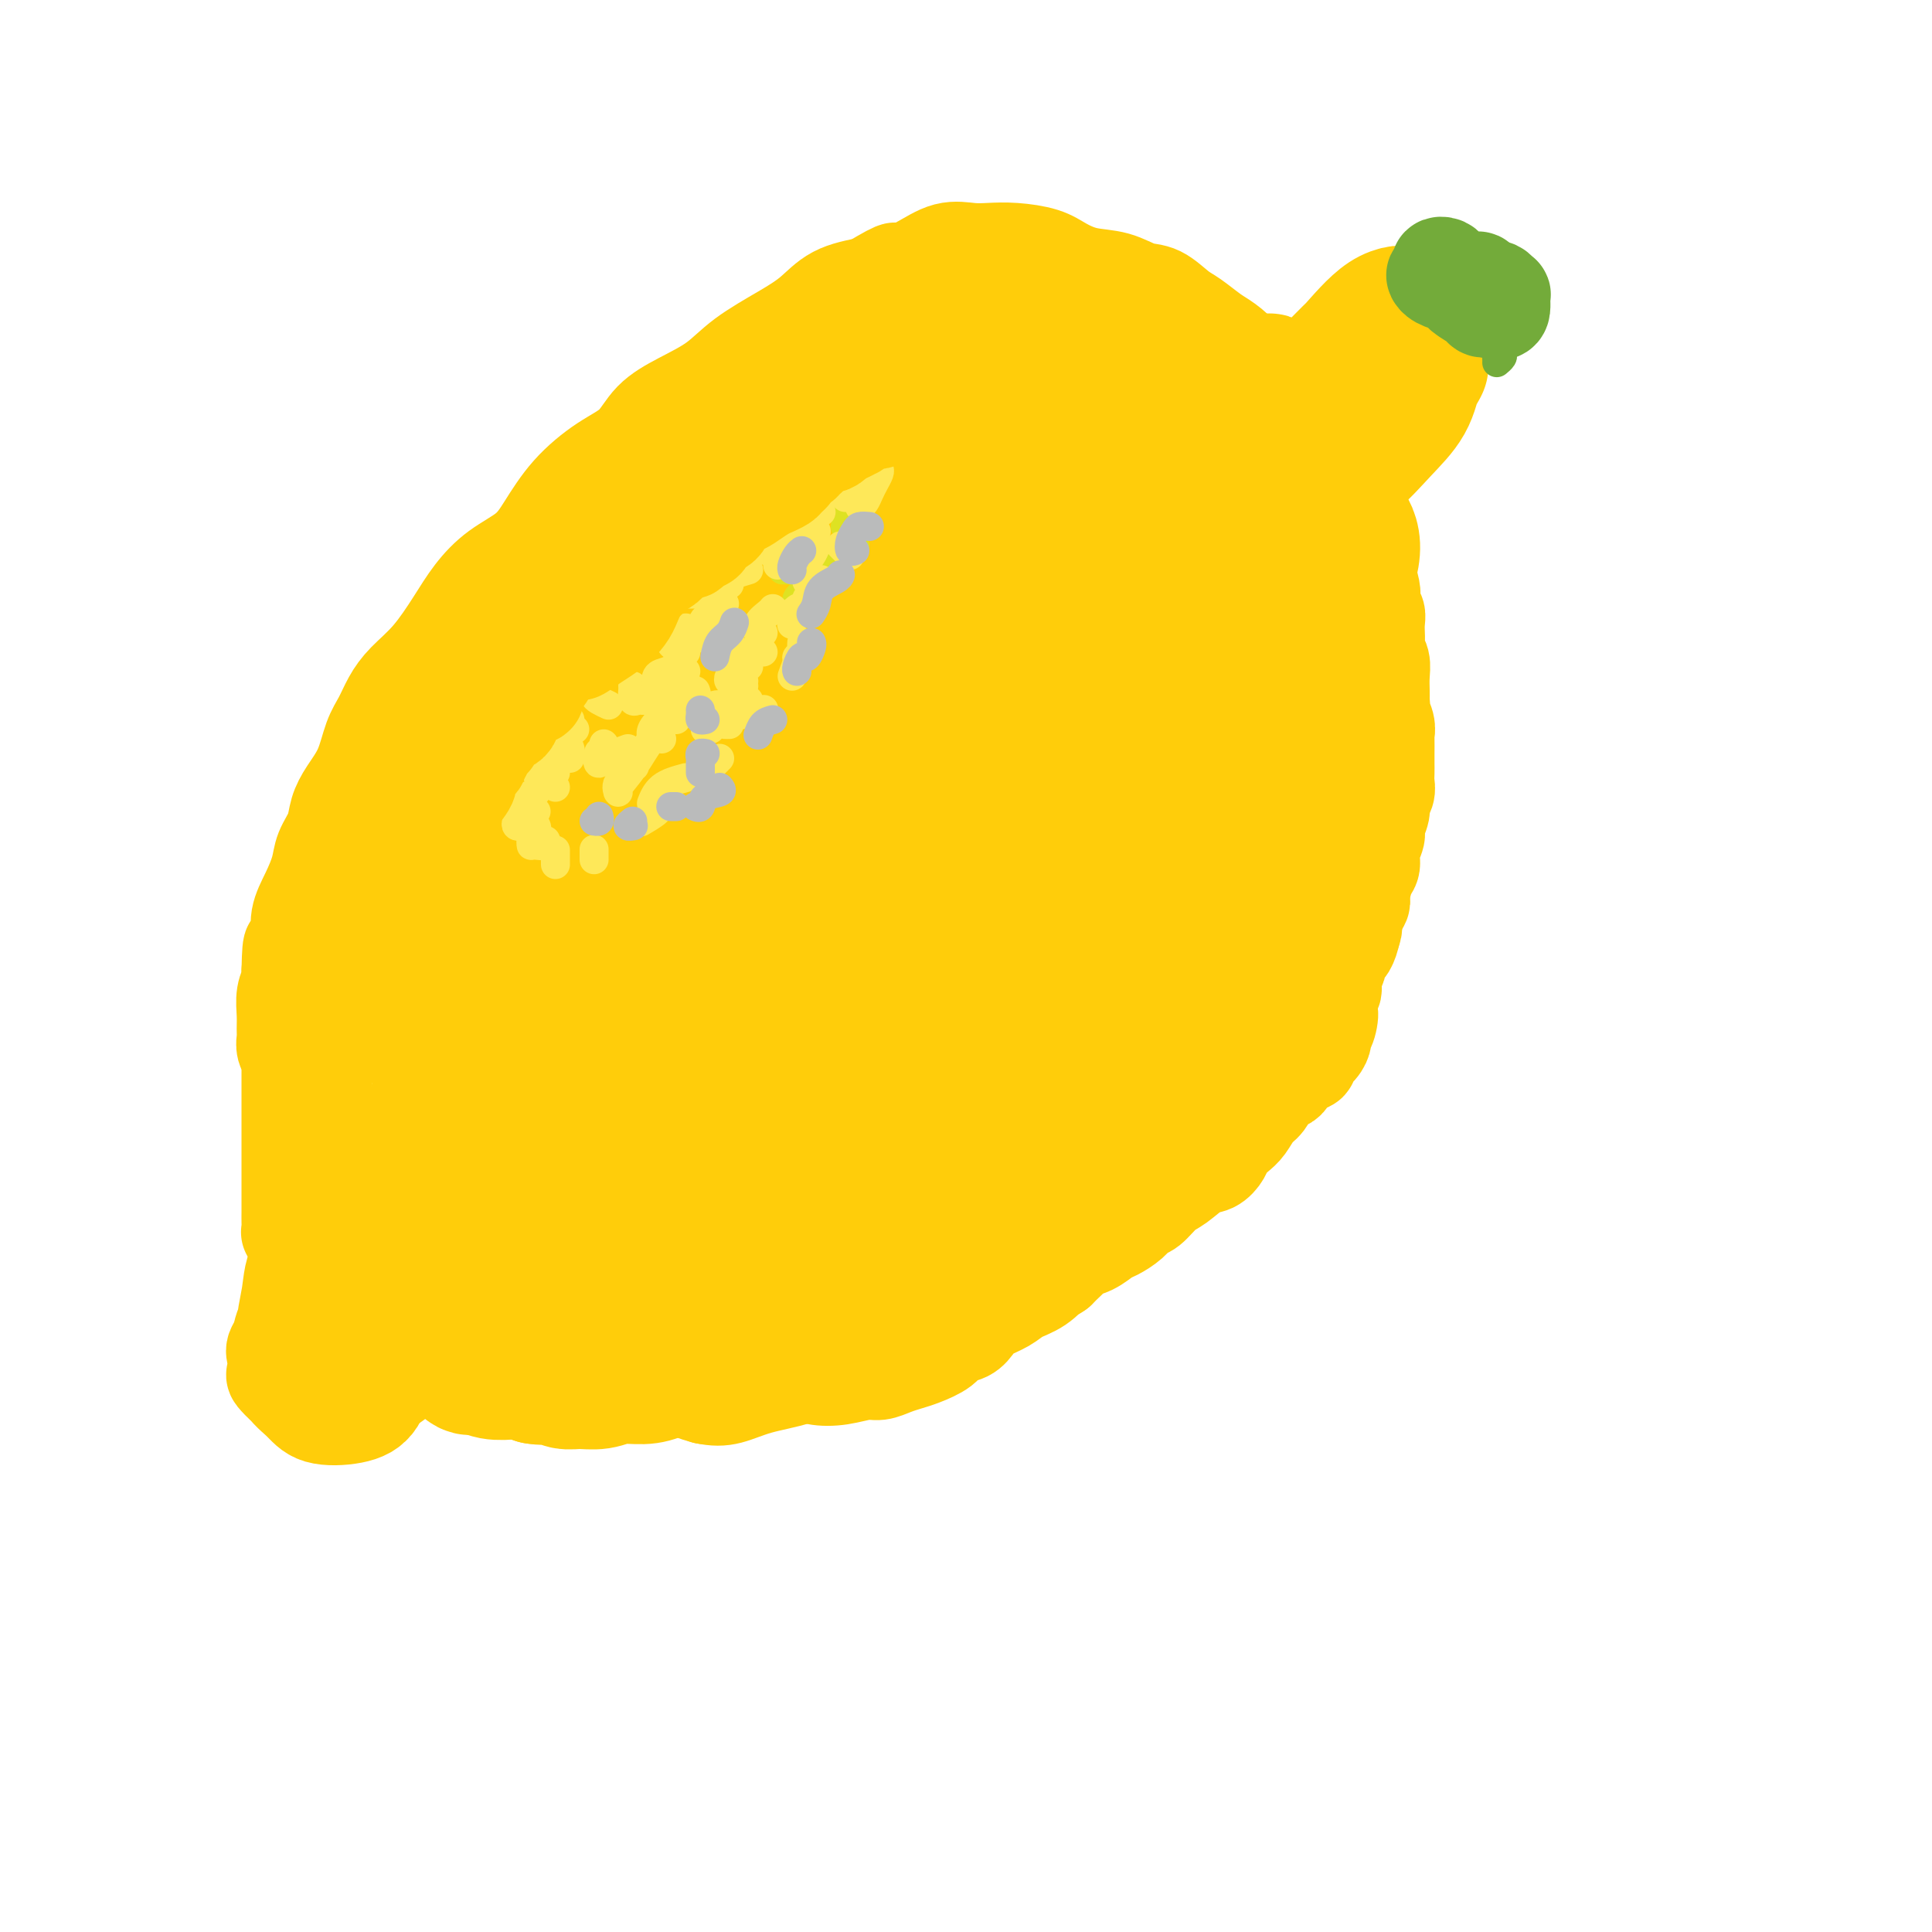 <svg viewBox='0 0 400 400' version='1.1' xmlns='http://www.w3.org/2000/svg' xmlns:xlink='http://www.w3.org/1999/xlink'><g fill='none' stroke='#FFCD0A' stroke-width='4' stroke-linecap='round' stroke-linejoin='round'><path d='M258,170c0.120,-1.150 0.239,-2.300 0,-3c-0.239,-0.700 -0.837,-0.950 -1,-1c-0.163,-0.050 0.110,0.099 0,0c-0.110,-0.099 -0.602,-0.444 -1,-1c-0.398,-0.556 -0.700,-1.321 -1,-2c-0.300,-0.679 -0.596,-1.273 -1,-2c-0.404,-0.727 -0.915,-1.587 -1,-3c-0.085,-1.413 0.258,-3.380 0,-5c-0.258,-1.620 -1.116,-2.892 -2,-4c-0.884,-1.108 -1.792,-2.051 -3,-3c-1.208,-0.949 -2.714,-1.905 -4,-3c-1.286,-1.095 -2.350,-2.331 -4,-3c-1.650,-0.669 -3.884,-0.771 -7,-1c-3.116,-0.229 -7.114,-0.583 -10,-1c-2.886,-0.417 -4.659,-0.896 -7,-1c-2.341,-0.104 -5.249,0.168 -8,0c-2.751,-0.168 -5.345,-0.776 -8,-1c-2.655,-0.224 -5.371,-0.064 -8,0c-2.629,0.064 -5.172,0.033 -7,0c-1.828,-0.033 -2.942,-0.068 -5,0c-2.058,0.068 -5.060,0.240 -8,1c-2.940,0.760 -5.819,2.108 -8,3c-2.181,0.892 -3.666,1.327 -6,2c-2.334,0.673 -5.519,1.583 -8,3c-2.481,1.417 -4.258,3.342 -7,5c-2.742,1.658 -6.449,3.049 -9,5c-2.551,1.951 -3.947,4.462 -7,7c-3.053,2.538 -7.763,5.103 -11,8c-3.237,2.897 -5.002,6.127 -8,9c-2.998,2.873 -7.230,5.389 -10,8c-2.770,2.611 -4.077,5.317 -6,8c-1.923,2.683 -4.461,5.341 -7,8'/><path d='M85,203c-8.720,8.848 -6.022,6.968 -6,8c0.022,1.032 -2.634,4.978 -4,8c-1.366,3.022 -1.442,5.122 -2,8c-0.558,2.878 -1.598,6.536 -2,9c-0.402,2.464 -0.165,3.736 0,6c0.165,2.264 0.258,5.521 1,8c0.742,2.479 2.132,4.181 3,6c0.868,1.819 1.212,3.756 2,6c0.788,2.244 2.020,4.797 3,6c0.980,1.203 1.709,1.058 2,1c0.291,-0.058 0.146,-0.029 0,0'/></g>
<g fill='none' stroke='#FFCD0A' stroke-width='28' stroke-linecap='round' stroke-linejoin='round'><path d='M249,181c-0.229,0.025 -0.458,0.049 0,-1c0.458,-1.049 1.603,-3.172 2,-5c0.397,-1.828 0.048,-3.363 0,-4c-0.048,-0.637 0.207,-0.378 0,-1c-0.207,-0.622 -0.875,-2.127 -1,-3c-0.125,-0.873 0.291,-1.115 1,-2c0.709,-0.885 1.709,-2.412 2,-4c0.291,-1.588 -0.126,-3.235 0,-5c0.126,-1.765 0.796,-3.647 1,-5c0.204,-1.353 -0.058,-2.177 -1,-3c-0.942,-0.823 -2.563,-1.646 -4,-3c-1.437,-1.354 -2.689,-3.238 -4,-4c-1.311,-0.762 -2.682,-0.401 -4,-1c-1.318,-0.599 -2.585,-2.156 -4,-3c-1.415,-0.844 -2.978,-0.973 -5,-1c-2.022,-0.027 -4.504,0.049 -7,0c-2.496,-0.049 -5.008,-0.224 -8,0c-2.992,0.224 -6.464,0.848 -10,2c-3.536,1.152 -7.134,2.833 -11,4c-3.866,1.167 -7.998,1.821 -12,3c-4.002,1.179 -7.872,2.882 -11,4c-3.128,1.118 -5.514,1.653 -9,3c-3.486,1.347 -8.074,3.508 -12,6c-3.926,2.492 -7.191,5.314 -11,8c-3.809,2.686 -8.161,5.236 -12,8c-3.839,2.764 -7.166,5.740 -10,9c-2.834,3.260 -5.174,6.802 -8,10c-2.826,3.198 -6.139,6.050 -9,9c-2.861,2.950 -5.272,5.997 -7,9c-1.728,3.003 -2.773,5.962 -4,9c-1.227,3.038 -2.636,6.154 -4,9c-1.364,2.846 -2.682,5.423 -4,8'/><path d='M83,237c-2.548,5.590 -2.918,6.565 -3,9c-0.082,2.435 0.123,6.329 0,9c-0.123,2.671 -0.575,4.118 0,6c0.575,1.882 2.179,4.197 4,6c1.821,1.803 3.861,3.092 6,4c2.139,0.908 4.377,1.434 8,1c3.623,-0.434 8.631,-1.829 13,-4c4.369,-2.171 8.098,-5.120 13,-8c4.902,-2.880 10.978,-5.691 17,-9c6.022,-3.309 11.992,-7.115 18,-11c6.008,-3.885 12.054,-7.847 18,-12c5.946,-4.153 11.790,-8.495 18,-13c6.210,-4.505 12.785,-9.173 18,-14c5.215,-4.827 9.069,-9.813 13,-14c3.931,-4.187 7.940,-7.575 11,-11c3.060,-3.425 5.172,-6.885 7,-10c1.828,-3.115 3.373,-5.884 4,-8c0.627,-2.116 0.335,-3.579 0,-5c-0.335,-1.421 -0.713,-2.798 -2,-4c-1.287,-1.202 -3.482,-2.227 -6,-3c-2.518,-0.773 -5.358,-1.292 -9,-1c-3.642,0.292 -8.085,1.397 -13,2c-4.915,0.603 -10.303,0.705 -16,2c-5.697,1.295 -11.705,3.784 -18,6c-6.295,2.216 -12.877,4.159 -19,7c-6.123,2.841 -11.786,6.578 -18,11c-6.214,4.422 -12.977,9.527 -19,16c-6.023,6.473 -11.305,14.312 -17,22c-5.695,7.688 -11.802,15.224 -16,22c-4.198,6.776 -6.485,12.793 -8,17c-1.515,4.207 -2.257,6.603 -3,9'/><path d='M84,259c-0.910,5.048 2.316,4.670 5,5c2.684,0.330 4.827,1.370 9,2c4.173,0.630 10.377,0.849 16,0c5.623,-0.849 10.667,-2.766 17,-5c6.333,-2.234 13.957,-4.784 22,-9c8.043,-4.216 16.506,-10.099 25,-16c8.494,-5.901 17.018,-11.820 25,-18c7.982,-6.180 15.423,-12.621 22,-19c6.577,-6.379 12.291,-12.694 17,-18c4.709,-5.306 8.413,-9.601 11,-14c2.587,-4.399 4.057,-8.903 4,-12c-0.057,-3.097 -1.642,-4.787 -4,-6c-2.358,-1.213 -5.489,-1.948 -10,-2c-4.511,-0.052 -10.402,0.579 -17,2c-6.598,1.421 -13.905,3.632 -22,7c-8.095,3.368 -16.979,7.892 -26,13c-9.021,5.108 -18.179,10.799 -27,17c-8.821,6.201 -17.305,12.913 -24,20c-6.695,7.087 -11.600,14.550 -16,22c-4.400,7.450 -8.295,14.888 -10,21c-1.705,6.112 -1.218,10.899 1,14c2.218,3.101 6.169,4.517 11,5c4.831,0.483 10.543,0.035 17,-2c6.457,-2.035 13.658,-5.656 21,-10c7.342,-4.344 14.826,-9.409 23,-15c8.174,-5.591 17.039,-11.706 25,-18c7.961,-6.294 15.017,-12.767 21,-19c5.983,-6.233 10.892,-12.228 15,-18c4.108,-5.772 7.414,-11.323 9,-16c1.586,-4.677 1.453,-8.479 0,-11c-1.453,-2.521 -4.227,-3.760 -7,-5'/><path d='M237,154c-3.447,-0.784 -8.563,-0.245 -15,2c-6.437,2.245 -14.195,6.196 -23,11c-8.805,4.804 -18.659,10.463 -29,18c-10.341,7.537 -21.170,16.954 -31,26c-9.830,9.046 -18.662,17.722 -26,26c-7.338,8.278 -13.181,16.160 -16,22c-2.819,5.840 -2.614,9.640 -2,13c0.614,3.360 1.637,6.281 5,8c3.363,1.719 9.067,2.237 15,2c5.933,-0.237 12.097,-1.231 20,-4c7.903,-2.769 17.546,-7.315 27,-13c9.454,-5.685 18.719,-12.509 28,-20c9.281,-7.491 18.577,-15.649 27,-23c8.423,-7.351 15.972,-13.897 21,-20c5.028,-6.103 7.536,-11.765 10,-17c2.464,-5.235 4.884,-10.045 5,-14c0.116,-3.955 -2.070,-7.055 -5,-9c-2.930,-1.945 -6.602,-2.734 -12,-2c-5.398,0.734 -12.521,2.992 -21,7c-8.479,4.008 -18.315,9.768 -27,16c-8.685,6.232 -16.219,12.938 -24,20c-7.781,7.062 -15.810,14.479 -22,21c-6.190,6.521 -10.539,12.145 -13,17c-2.461,4.855 -3.032,8.943 -3,12c0.032,3.057 0.666,5.085 3,6c2.334,0.915 6.366,0.717 11,0c4.634,-0.717 9.869,-1.952 16,-5c6.131,-3.048 13.159,-7.910 21,-14c7.841,-6.090 16.496,-13.409 24,-20c7.504,-6.591 13.858,-12.455 19,-18c5.142,-5.545 9.071,-10.773 13,-16'/><path d='M233,186c10.043,-10.705 7.152,-10.466 6,-12c-1.152,-1.534 -0.564,-4.840 -2,-7c-1.436,-2.160 -4.895,-3.174 -10,-3c-5.105,0.174 -11.855,1.535 -19,5c-7.145,3.465 -14.685,9.032 -23,16c-8.315,6.968 -17.406,15.336 -26,24c-8.594,8.664 -16.691,17.625 -22,25c-5.309,7.375 -7.830,13.163 -9,17c-1.170,3.837 -0.989,5.724 0,8c0.989,2.276 2.786,4.943 6,6c3.214,1.057 7.844,0.506 13,-1c5.156,-1.506 10.837,-3.968 18,-8c7.163,-4.032 15.808,-9.636 24,-16c8.192,-6.364 15.930,-13.489 24,-21c8.070,-7.511 16.471,-15.406 23,-22c6.529,-6.594 11.186,-11.885 14,-17c2.814,-5.115 3.785,-10.054 4,-13c0.215,-2.946 -0.327,-3.899 -3,-5c-2.673,-1.101 -7.477,-2.349 -13,-2c-5.523,0.349 -11.764,2.294 -19,5c-7.236,2.706 -15.465,6.173 -25,11c-9.535,4.827 -20.375,11.014 -30,17c-9.625,5.986 -18.035,11.770 -26,17c-7.965,5.230 -15.486,9.907 -22,15c-6.514,5.093 -12.020,10.603 -16,16c-3.980,5.397 -6.433,10.682 -8,15c-1.567,4.318 -2.249,7.668 -2,10c0.249,2.332 1.427,3.646 4,4c2.573,0.354 6.539,-0.251 11,-2c4.461,-1.749 9.417,-4.643 15,-8c5.583,-3.357 11.791,-7.179 18,-11'/><path d='M138,249c8.689,-5.622 13.911,-10.178 16,-12c2.089,-1.822 1.044,-0.911 0,0'/><path d='M103,257c-2.346,-0.202 -4.693,-0.404 -6,0c-1.307,0.404 -1.575,1.413 -2,3c-0.425,1.587 -1.006,3.753 -1,5c0.006,1.247 0.599,1.574 1,2c0.401,0.426 0.610,0.950 1,1c0.390,0.050 0.961,-0.376 1,0c0.039,0.376 -0.454,1.552 0,2c0.454,0.448 1.856,0.166 3,0c1.144,-0.166 2.030,-0.217 3,-1c0.970,-0.783 2.024,-2.297 3,-4c0.976,-1.703 1.875,-3.595 2,-5c0.125,-1.405 -0.522,-2.324 -2,-3c-1.478,-0.676 -3.786,-1.108 -6,-1c-2.214,0.108 -4.334,0.756 -7,2c-2.666,1.244 -5.877,3.084 -9,5c-3.123,1.916 -6.159,3.906 -8,6c-1.841,2.094 -2.486,4.290 -3,6c-0.514,1.710 -0.898,2.933 -1,4c-0.102,1.067 0.079,1.976 1,3c0.921,1.024 2.583,2.162 4,2c1.417,-0.162 2.588,-1.624 5,-3c2.412,-1.376 6.065,-2.667 9,-5c2.935,-2.333 5.151,-5.707 7,-8c1.849,-2.293 3.329,-3.505 4,-5c0.671,-1.495 0.532,-3.272 0,-4c-0.532,-0.728 -1.458,-0.407 -3,0c-1.542,0.407 -3.699,0.901 -6,2c-2.301,1.099 -4.746,2.803 -8,5c-3.254,2.197 -7.315,4.888 -10,7c-2.685,2.112 -3.992,3.646 -5,5c-1.008,1.354 -1.717,2.530 -1,3c0.717,0.470 2.858,0.235 5,0'/><path d='M74,281c1.865,-0.792 4.027,-2.773 7,-4c2.973,-1.227 6.756,-1.700 10,-3c3.244,-1.300 5.950,-3.427 8,-5c2.050,-1.573 3.443,-2.592 4,-3c0.557,-0.408 0.279,-0.204 0,0'/><path d='M245,129c0.417,0.417 0.833,0.833 1,1c0.167,0.167 0.083,0.083 0,0'/><path d='M254,131c1.203,-0.215 2.406,-0.431 3,-1c0.594,-0.569 0.579,-1.493 1,-2c0.421,-0.507 1.279,-0.599 2,-1c0.721,-0.401 1.304,-1.112 2,-2c0.696,-0.888 1.503,-1.954 2,-3c0.497,-1.046 0.684,-2.074 0,-3c-0.684,-0.926 -2.240,-1.751 -4,-1c-1.760,0.751 -3.726,3.079 -6,5c-2.274,1.921 -4.856,3.435 -8,6c-3.144,2.565 -6.848,6.181 -9,9c-2.152,2.819 -2.750,4.839 -3,6c-0.250,1.161 -0.151,1.462 1,1c1.151,-0.462 3.353,-1.687 5,-3c1.647,-1.313 2.739,-2.716 5,-4c2.261,-1.284 5.693,-2.451 8,-4c2.307,-1.549 3.491,-3.481 5,-5c1.509,-1.519 3.343,-2.625 4,-4c0.657,-1.375 0.138,-3.019 0,-4c-0.138,-0.981 0.106,-1.298 -1,-1c-1.106,0.298 -3.562,1.213 -6,3c-2.438,1.787 -4.860,4.448 -8,7c-3.140,2.552 -6.999,4.995 -10,8c-3.001,3.005 -5.143,6.573 -6,8c-0.857,1.427 -0.428,0.714 0,0'/><path d='M195,185c-1.081,1.642 -2.161,3.284 -3,4c-0.839,0.716 -1.435,0.504 -2,1c-0.565,0.496 -1.098,1.698 -1,3c0.098,1.302 0.829,2.704 2,3c1.171,0.296 2.784,-0.514 5,-2c2.216,-1.486 5.035,-3.648 8,-6c2.965,-2.352 6.078,-4.896 9,-8c2.922,-3.104 5.655,-6.769 7,-9c1.345,-2.231 1.301,-3.028 0,-3c-1.301,0.028 -3.861,0.879 -7,2c-3.139,1.121 -6.857,2.510 -11,5c-4.143,2.490 -8.710,6.082 -13,10c-4.290,3.918 -8.301,8.164 -11,12c-2.699,3.836 -4.085,7.262 -4,9c0.085,1.738 1.642,1.789 4,1c2.358,-0.789 5.519,-2.418 10,-5c4.481,-2.582 10.283,-6.118 14,-9c3.717,-2.882 5.348,-5.109 6,-6c0.652,-0.891 0.326,-0.445 0,0'/><path d='M220,131c0.257,0.453 0.514,0.906 1,0c0.486,-0.906 1.203,-3.171 3,-4c1.797,-0.829 4.676,-0.223 6,0c1.324,0.223 1.093,0.064 1,0c-0.093,-0.064 -0.046,-0.032 0,0'/><path d='M239,127c-0.604,0.022 -1.208,0.044 -2,0c-0.792,-0.044 -1.771,-0.155 -2,0c-0.229,0.155 0.291,0.575 0,1c-0.291,0.425 -1.395,0.856 -2,1c-0.605,0.144 -0.712,0.001 -1,0c-0.288,-0.001 -0.757,0.140 -1,0c-0.243,-0.140 -0.260,-0.562 0,-1c0.260,-0.438 0.797,-0.891 1,-1c0.203,-0.109 0.071,0.126 0,0c-0.071,-0.126 -0.080,-0.612 0,-1c0.080,-0.388 0.251,-0.678 0,-1c-0.251,-0.322 -0.924,-0.676 -1,-1c-0.076,-0.324 0.443,-0.619 0,-1c-0.443,-0.381 -1.850,-0.849 -3,-1c-1.150,-0.151 -2.043,0.016 -3,0c-0.957,-0.016 -1.977,-0.215 -3,0c-1.023,0.215 -2.048,0.845 -3,1c-0.952,0.155 -1.830,-0.166 -3,0c-1.170,0.166 -2.632,0.817 -4,1c-1.368,0.183 -2.643,-0.103 -4,0c-1.357,0.103 -2.796,0.596 -4,1c-1.204,0.404 -2.172,0.720 -3,1c-0.828,0.280 -1.515,0.525 -3,1c-1.485,0.475 -3.767,1.180 -6,2c-2.233,0.820 -4.418,1.755 -6,2c-1.582,0.245 -2.562,-0.200 -4,0c-1.438,0.200 -3.334,1.043 -6,2c-2.666,0.957 -6.102,2.027 -8,3c-1.898,0.973 -2.256,1.849 -4,3c-1.744,1.151 -4.872,2.575 -8,4'/><path d='M156,143c-4.257,2.087 -4.901,2.304 -6,3c-1.099,0.696 -2.654,1.870 -4,3c-1.346,1.130 -2.484,2.217 -4,3c-1.516,0.783 -3.408,1.261 -5,2c-1.592,0.739 -2.882,1.737 -4,3c-1.118,1.263 -2.065,2.790 -3,4c-0.935,1.210 -1.859,2.102 -3,3c-1.141,0.898 -2.500,1.803 -4,3c-1.500,1.197 -3.142,2.686 -5,4c-1.858,1.314 -3.932,2.452 -5,4c-1.068,1.548 -1.129,3.505 -2,5c-0.871,1.495 -2.552,2.528 -4,4c-1.448,1.472 -2.663,3.383 -4,5c-1.337,1.617 -2.798,2.941 -4,5c-1.202,2.059 -2.147,4.854 -3,7c-0.853,2.146 -1.615,3.644 -3,6c-1.385,2.356 -3.394,5.572 -5,8c-1.606,2.428 -2.809,4.070 -4,6c-1.191,1.930 -2.371,4.149 -3,6c-0.629,1.851 -0.708,3.335 -1,5c-0.292,1.665 -0.796,3.510 -1,5c-0.204,1.490 -0.107,2.626 0,4c0.107,1.374 0.226,2.985 0,5c-0.226,2.015 -0.796,4.432 -1,6c-0.204,1.568 -0.043,2.285 0,3c0.043,0.715 -0.031,1.427 0,2c0.031,0.573 0.166,1.007 0,2c-0.166,0.993 -0.632,2.544 -1,4c-0.368,1.456 -0.638,2.815 -1,4c-0.362,1.185 -0.818,2.196 -1,3c-0.182,0.804 -0.091,1.402 0,2'/><path d='M75,272c-0.920,6.961 -0.219,1.865 0,0c0.219,-1.865 -0.044,-0.499 0,0c0.044,0.499 0.396,0.130 1,0c0.604,-0.130 1.461,-0.020 2,0c0.539,0.020 0.759,-0.050 1,0c0.241,0.050 0.502,0.221 1,0c0.498,-0.221 1.234,-0.832 2,-1c0.766,-0.168 1.562,0.108 2,0c0.438,-0.108 0.519,-0.601 1,-1c0.481,-0.399 1.362,-0.704 2,-1c0.638,-0.296 1.033,-0.581 1,-1c-0.033,-0.419 -0.493,-0.971 0,-2c0.493,-1.029 1.938,-2.534 3,-4c1.062,-1.466 1.742,-2.893 2,-4c0.258,-1.107 0.093,-1.893 0,-2c-0.093,-0.107 -0.115,0.467 0,1c0.115,0.533 0.368,1.027 0,2c-0.368,0.973 -1.357,2.425 -2,4c-0.643,1.575 -0.941,3.271 -1,5c-0.059,1.729 0.120,3.490 0,5c-0.120,1.510 -0.538,2.768 0,4c0.538,1.232 2.033,2.439 3,3c0.967,0.561 1.408,0.476 2,1c0.592,0.524 1.337,1.656 2,2c0.663,0.344 1.244,-0.101 2,0c0.756,0.101 1.687,0.749 3,1c1.313,0.251 3.007,0.106 4,0c0.993,-0.106 1.284,-0.173 2,0c0.716,0.173 1.858,0.587 3,1'/><path d='M111,285c2.281,0.305 0.983,0.067 1,0c0.017,-0.067 1.347,0.036 2,0c0.653,-0.036 0.627,-0.210 1,0c0.373,0.210 1.146,0.803 2,1c0.854,0.197 1.791,-0.002 3,0c1.209,0.002 2.690,0.203 4,0c1.310,-0.203 2.450,-0.812 4,-1c1.550,-0.188 3.510,0.045 5,0c1.490,-0.045 2.509,-0.368 4,-1c1.491,-0.632 3.454,-1.572 5,-2c1.546,-0.428 2.675,-0.342 4,-1c1.325,-0.658 2.847,-2.058 4,-3c1.153,-0.942 1.936,-1.424 3,-2c1.064,-0.576 2.408,-1.245 4,-2c1.592,-0.755 3.433,-1.595 5,-2c1.567,-0.405 2.861,-0.375 4,-1c1.139,-0.625 2.123,-1.904 4,-3c1.877,-1.096 4.648,-2.008 7,-3c2.352,-0.992 4.285,-2.064 6,-3c1.715,-0.936 3.213,-1.736 5,-3c1.787,-1.264 3.863,-2.992 6,-4c2.137,-1.008 4.336,-1.298 6,-2c1.664,-0.702 2.794,-1.817 4,-3c1.206,-1.183 2.487,-2.433 4,-4c1.513,-1.567 3.257,-3.450 5,-5c1.743,-1.550 3.483,-2.765 5,-4c1.517,-1.235 2.810,-2.488 4,-4c1.190,-1.512 2.278,-3.281 4,-5c1.722,-1.719 4.079,-3.386 6,-5c1.921,-1.614 3.406,-3.175 5,-5c1.594,-1.825 3.297,-3.912 5,-6'/><path d='M242,212c7.369,-7.519 4.793,-5.817 5,-6c0.207,-0.183 3.198,-2.251 5,-4c1.802,-1.749 2.414,-3.177 3,-5c0.586,-1.823 1.145,-4.039 2,-6c0.855,-1.961 2.007,-3.665 3,-5c0.993,-1.335 1.828,-2.301 3,-4c1.172,-1.699 2.681,-4.130 4,-6c1.319,-1.870 2.448,-3.177 3,-5c0.552,-1.823 0.528,-4.161 1,-6c0.472,-1.839 1.441,-3.180 2,-5c0.559,-1.820 0.709,-4.119 1,-6c0.291,-1.881 0.722,-3.344 1,-5c0.278,-1.656 0.402,-3.504 0,-5c-0.402,-1.496 -1.329,-2.641 -2,-4c-0.671,-1.359 -1.087,-2.931 -2,-4c-0.913,-1.069 -2.325,-1.636 -4,-2c-1.675,-0.364 -3.615,-0.525 -5,-1c-1.385,-0.475 -2.217,-1.262 -3,-2c-0.783,-0.738 -1.518,-1.425 -2,-2c-0.482,-0.575 -0.711,-1.036 -1,-2c-0.289,-0.964 -0.638,-2.430 -1,-3c-0.362,-0.570 -0.736,-0.246 -1,0c-0.264,0.246 -0.417,0.412 -1,1c-0.583,0.588 -1.595,1.596 -2,2c-0.405,0.404 -0.202,0.202 0,0'/><path d='M252,126c-0.252,-1.152 -0.504,-2.304 -1,-3c-0.496,-0.696 -1.236,-0.936 -3,-1c-1.764,-0.064 -4.551,0.050 -6,0c-1.449,-0.050 -1.559,-0.263 -2,-1c-0.441,-0.737 -1.212,-1.999 -2,-3c-0.788,-1.001 -1.594,-1.743 -2,-2c-0.406,-0.257 -0.414,-0.030 -1,0c-0.586,0.030 -1.751,-0.135 -3,0c-1.249,0.135 -2.582,0.572 -4,2c-1.418,1.428 -2.920,3.846 -4,5c-1.080,1.154 -1.737,1.044 -2,1c-0.263,-0.044 -0.131,-0.022 0,0'/><path d='M243,105c0.421,-0.906 0.842,-1.812 1,-3c0.158,-1.188 0.053,-2.658 0,-3c-0.053,-0.342 -0.054,0.444 0,1c0.054,0.556 0.164,0.883 0,1c-0.164,0.117 -0.601,0.025 -1,0c-0.399,-0.025 -0.759,0.017 -1,0c-0.241,-0.017 -0.363,-0.095 -1,0c-0.637,0.095 -1.790,0.362 -3,1c-1.210,0.638 -2.476,1.647 -5,3c-2.524,1.353 -6.305,3.051 -10,5c-3.695,1.949 -7.305,4.151 -12,7c-4.695,2.849 -10.476,6.347 -17,11c-6.524,4.653 -13.789,10.462 -21,16c-7.211,5.538 -14.366,10.804 -19,15c-4.634,4.196 -6.747,7.320 -8,9c-1.253,1.680 -1.645,1.914 -1,2c0.645,0.086 2.327,0.025 3,0c0.673,-0.025 0.336,-0.012 0,0'/><path d='M237,102c-0.091,-0.105 -0.183,-0.209 0,-1c0.183,-0.791 0.640,-2.267 1,-3c0.360,-0.733 0.624,-0.721 1,-1c0.376,-0.279 0.864,-0.848 1,-1c0.136,-0.152 -0.082,0.114 0,0c0.082,-0.114 0.462,-0.608 1,-1c0.538,-0.392 1.234,-0.683 2,-1c0.766,-0.317 1.601,-0.662 3,-1c1.399,-0.338 3.363,-0.669 5,-1c1.637,-0.331 2.948,-0.661 4,0c1.052,0.661 1.846,2.315 3,3c1.154,0.685 2.668,0.401 4,1c1.332,0.599 2.482,2.079 4,3c1.518,0.921 3.403,1.281 5,2c1.597,0.719 2.907,1.798 4,3c1.093,1.202 1.970,2.528 3,4c1.030,1.472 2.214,3.089 2,6c-0.214,2.911 -1.825,7.114 -3,11c-1.175,3.886 -1.912,7.455 -3,11c-1.088,3.545 -2.526,7.066 -3,10c-0.474,2.934 0.017,5.281 0,7c-0.017,1.719 -0.543,2.809 -1,4c-0.457,1.191 -0.845,2.483 -1,3c-0.155,0.517 -0.078,0.258 0,0'/><path d='M277,87c0.324,0.008 0.648,0.016 1,0c0.352,-0.016 0.731,-0.057 1,0c0.269,0.057 0.426,0.213 1,0c0.574,-0.213 1.565,-0.796 3,-2c1.435,-1.204 3.315,-3.029 5,-5c1.685,-1.971 3.174,-4.088 4,-6c0.826,-1.912 0.988,-3.619 1,-5c0.012,-1.381 -0.125,-2.435 -1,-3c-0.875,-0.565 -2.488,-0.640 -4,0c-1.512,0.640 -2.922,1.996 -5,4c-2.078,2.004 -4.822,4.657 -7,7c-2.178,2.343 -3.789,4.376 -5,7c-1.211,2.624 -2.023,5.838 -2,8c0.023,2.162 0.881,3.273 2,4c1.119,0.727 2.498,1.069 4,1c1.502,-0.069 3.125,-0.551 5,-2c1.875,-1.449 4.001,-3.866 6,-6c1.999,-2.134 3.870,-3.987 5,-6c1.130,-2.013 1.519,-4.188 2,-6c0.481,-1.812 1.053,-3.263 1,-5c-0.053,-1.737 -0.733,-3.760 -1,-5c-0.267,-1.240 -0.122,-1.697 -1,-2c-0.878,-0.303 -2.780,-0.452 -5,1c-2.220,1.452 -4.757,4.504 -7,7c-2.243,2.496 -4.191,4.437 -5,6c-0.809,1.563 -0.479,2.747 1,3c1.479,0.253 4.108,-0.427 7,-1c2.892,-0.573 6.048,-1.039 8,-2c1.952,-0.961 2.701,-2.417 3,-3c0.299,-0.583 0.150,-0.291 0,0'/><path d='M261,83c-0.093,0.194 -0.186,0.388 0,0c0.186,-0.388 0.651,-1.358 1,-2c0.349,-0.642 0.582,-0.956 1,-1c0.418,-0.044 1.020,0.182 1,0c-0.020,-0.182 -0.662,-0.772 -1,-1c-0.338,-0.228 -0.370,-0.092 -1,0c-0.630,0.092 -1.856,0.141 -3,0c-1.144,-0.141 -2.205,-0.473 -4,0c-1.795,0.473 -4.325,1.750 -7,3c-2.675,1.250 -5.494,2.474 -9,4c-3.506,1.526 -7.700,3.356 -12,6c-4.300,2.644 -8.705,6.104 -14,10c-5.295,3.896 -11.481,8.229 -18,13c-6.519,4.771 -13.371,9.981 -20,15c-6.629,5.019 -13.036,9.849 -20,16c-6.964,6.151 -14.485,13.623 -20,20c-5.515,6.377 -9.025,11.658 -12,16c-2.975,4.342 -5.416,7.746 -5,9c0.416,1.254 3.690,0.358 5,0c1.310,-0.358 0.655,-0.179 0,0'/><path d='M238,89c-0.495,0.118 -0.989,0.236 -2,0c-1.011,-0.236 -2.537,-0.827 -5,0c-2.463,0.827 -5.863,3.071 -9,5c-3.137,1.929 -6.010,3.542 -9,5c-2.990,1.458 -6.098,2.759 -9,4c-2.902,1.241 -5.599,2.420 -9,4c-3.401,1.580 -7.505,3.562 -12,6c-4.495,2.438 -9.380,5.334 -15,9c-5.620,3.666 -11.975,8.102 -18,14c-6.025,5.898 -11.721,13.259 -18,21c-6.279,7.741 -13.142,15.861 -17,23c-3.858,7.139 -4.711,13.297 -5,17c-0.289,3.703 -0.016,4.951 1,6c1.016,1.049 2.773,1.898 5,3c2.227,1.102 4.922,2.458 6,3c1.078,0.542 0.539,0.271 0,0'/><path d='M231,93c0.311,-0.311 0.622,-0.622 1,-1c0.378,-0.378 0.822,-0.822 1,-1c0.178,-0.178 0.089,-0.089 0,0'/><path d='M226,92c-1.331,0.017 -2.663,0.034 -4,0c-1.337,-0.034 -2.680,-0.120 -4,0c-1.320,0.120 -2.619,0.445 -5,1c-2.381,0.555 -5.845,1.339 -10,3c-4.155,1.661 -9.001,4.197 -14,7c-4.999,2.803 -10.151,5.871 -15,9c-4.849,3.129 -9.395,6.317 -14,10c-4.605,3.683 -9.269,7.861 -14,12c-4.731,4.139 -9.527,8.237 -15,13c-5.473,4.763 -11.621,10.189 -16,16c-4.379,5.811 -6.990,12.006 -10,18c-3.010,5.994 -6.420,11.789 -8,16c-1.580,4.211 -1.331,6.840 0,9c1.331,2.160 3.743,3.851 7,5c3.257,1.149 7.359,1.757 9,2c1.641,0.243 0.820,0.122 0,0'/><path d='M271,99c0.370,0.003 0.739,0.005 1,0c0.261,-0.005 0.412,-0.019 1,0c0.588,0.019 1.612,0.071 2,0c0.388,-0.071 0.141,-0.265 0,0c-0.141,0.265 -0.177,0.988 0,2c0.177,1.012 0.567,2.311 1,4c0.433,1.689 0.908,3.767 1,6c0.092,2.233 -0.200,4.622 0,7c0.200,2.378 0.892,4.744 1,7c0.108,2.256 -0.369,4.402 -1,6c-0.631,1.598 -1.418,2.650 -2,5c-0.582,2.350 -0.959,6.000 -2,9c-1.041,3.000 -2.745,5.351 -4,8c-1.255,2.649 -2.060,5.595 -3,8c-0.940,2.405 -2.014,4.269 -3,7c-0.986,2.731 -1.884,6.329 -3,10c-1.116,3.671 -2.451,7.415 -4,11c-1.549,3.585 -3.311,7.011 -6,10c-2.689,2.989 -6.304,5.540 -10,9c-3.696,3.460 -7.474,7.827 -12,12c-4.526,4.173 -9.801,8.151 -15,12c-5.199,3.849 -10.321,7.568 -17,12c-6.679,4.432 -14.913,9.578 -19,12c-4.087,2.422 -4.025,2.121 -4,2c0.025,-0.121 0.012,-0.060 0,0'/></g>
<g fill='none' stroke='#73AB3A' stroke-width='6' stroke-linecap='round' stroke-linejoin='round'><path d='M302,59c-0.007,-0.300 -0.014,-0.600 0,-1c0.014,-0.400 0.049,-0.900 0,-1c-0.049,-0.100 -0.183,0.199 0,0c0.183,-0.199 0.681,-0.895 1,-1c0.319,-0.105 0.457,0.381 1,1c0.543,0.619 1.490,1.372 2,2c0.510,0.628 0.581,1.130 1,2c0.419,0.870 1.184,2.107 2,3c0.816,0.893 1.684,1.443 2,2c0.316,0.557 0.081,1.120 0,2c-0.081,0.880 -0.008,2.078 0,3c0.008,0.922 -0.049,1.567 0,2c0.049,0.433 0.206,0.655 0,1c-0.206,0.345 -0.773,0.813 -1,1c-0.227,0.187 -0.113,0.094 0,0'/><path d='M310,74c-0.114,0.064 -0.229,0.128 0,0c0.229,-0.128 0.801,-0.447 1,-1c0.199,-0.553 0.024,-1.342 0,-2c-0.024,-0.658 0.103,-1.187 0,-2c-0.103,-0.813 -0.436,-1.909 -1,-3c-0.564,-1.091 -1.360,-2.176 -2,-3c-0.640,-0.824 -1.123,-1.387 -2,-2c-0.877,-0.613 -2.146,-1.274 -3,-2c-0.854,-0.726 -1.291,-1.515 -2,-2c-0.709,-0.485 -1.690,-0.667 -2,-1c-0.310,-0.333 0.050,-0.817 0,-1c-0.050,-0.183 -0.509,-0.064 -1,0c-0.491,0.064 -1.014,0.073 -1,0c0.014,-0.073 0.563,-0.230 1,0c0.437,0.230 0.760,0.845 1,1c0.240,0.155 0.398,-0.149 1,0c0.602,0.149 1.650,0.752 2,1c0.350,0.248 0.002,0.142 0,0c-0.002,-0.142 0.342,-0.322 1,0c0.658,0.322 1.630,1.144 2,2c0.370,0.856 0.138,1.746 1,3c0.862,1.254 2.819,2.872 4,4c1.181,1.128 1.587,1.765 2,2c0.413,0.235 0.832,0.067 1,0c0.168,-0.067 0.084,-0.034 0,0'/></g>
<g fill='none' stroke='#DEE222' stroke-width='6' stroke-linecap='round' stroke-linejoin='round'><path d='M176,101c-0.113,-0.415 -0.226,-0.829 0,-1c0.226,-0.171 0.793,-0.097 1,0c0.207,0.097 0.056,0.219 0,0c-0.056,-0.219 -0.016,-0.777 0,-1c0.016,-0.223 0.008,-0.112 0,0'/><path d='M177,100c-0.346,-0.113 -0.691,-0.226 -1,0c-0.309,0.226 -0.580,0.793 -1,1c-0.420,0.207 -0.989,0.056 -1,0c-0.011,-0.056 0.535,-0.015 1,0c0.465,0.015 0.847,0.004 1,0c0.153,-0.004 0.076,-0.002 0,0'/><path d='M175,103c-0.417,0.417 -0.833,0.833 -1,1c-0.167,0.167 -0.083,0.083 0,0'/><path d='M176,109c-0.417,0.000 -0.833,0.000 -1,0c-0.167,0.000 -0.083,0.000 0,0'/><path d='M177,113c0.000,0.000 0.000,0.000 0,0c0.000,0.000 0.000,0.000 0,0'/><path d='M173,116c0.054,-0.113 0.107,-0.226 0,0c-0.107,0.226 -0.375,0.792 -1,1c-0.625,0.208 -1.607,0.060 -2,0c-0.393,-0.060 -0.196,-0.030 0,0'/><path d='M167,123c-0.310,-0.083 -0.619,-0.167 -1,0c-0.381,0.167 -0.833,0.583 -1,1c-0.167,0.417 -0.048,0.833 0,1c0.048,0.167 0.024,0.083 0,0'/><path d='M164,118c0.083,0.000 0.167,0.000 0,0c-0.167,0.000 -0.583,-0.000 -1,0c-0.417,0.000 -0.833,0.000 -1,0c-0.167,0.000 -0.083,0.000 0,0'/><path d='M163,113c-0.311,0.111 -0.622,0.222 -1,0c-0.378,-0.222 -0.822,-0.778 -1,-1c-0.178,-0.222 -0.089,-0.111 0,0'/><path d='M162,108c0.000,0.000 0.100,0.100 0.1,0.1'/><path d='M164,105c-0.422,-0.111 -0.844,-0.222 -1,0c-0.156,0.222 -0.044,0.778 0,1c0.044,0.222 0.022,0.111 0,0'/><path d='M165,107c-0.423,0.310 -0.845,0.619 -1,1c-0.155,0.381 -0.042,0.833 0,1c0.042,0.167 0.012,0.048 0,0c-0.012,-0.048 -0.006,-0.024 0,0'/></g>
<g fill='none' stroke='#FEE859' stroke-width='6' stroke-linecap='round' stroke-linejoin='round'><path d='M164,113c-0.346,0.030 -0.691,0.061 -1,0c-0.309,-0.061 -0.580,-0.212 -1,0c-0.420,0.212 -0.989,0.789 -1,1c-0.011,0.211 0.535,0.057 1,0c0.465,-0.057 0.847,-0.016 1,0c0.153,0.016 0.076,0.008 0,0'/><path d='M168,111c-0.844,-0.311 -1.689,-0.622 -2,-1c-0.311,-0.378 -0.089,-0.822 0,-1c0.089,-0.178 0.044,-0.089 0,0'/><path d='M169,110c-0.196,0.053 -0.392,0.105 -1,0c-0.608,-0.105 -1.627,-0.368 -2,0c-0.373,0.368 -0.100,1.368 0,2c0.100,0.632 0.029,0.895 0,1c-0.029,0.105 -0.014,0.053 0,0'/><path d='M169,113c-0.310,0.708 -0.619,1.417 -1,2c-0.381,0.583 -0.833,1.042 -1,2c-0.167,0.958 -0.048,2.417 0,3c0.048,0.583 0.024,0.292 0,0'/><path d='M167,125c-0.702,0.815 -1.405,1.631 -2,2c-0.595,0.369 -1.083,0.292 -1,0c0.083,-0.292 0.738,-0.798 1,-1c0.262,-0.202 0.131,-0.101 0,0'/><path d='M168,114c0.113,-0.030 0.226,-0.060 0,0c-0.226,0.060 -0.792,0.208 -1,0c-0.208,-0.208 -0.060,-0.774 0,-1c0.060,-0.226 0.030,-0.113 0,0'/><path d='M179,103c-0.332,0.000 -0.663,0.000 -1,0c-0.337,0.000 -0.678,0.000 -1,0c-0.322,-0.000 -0.625,0.000 -1,0c-0.375,0.000 -0.821,0.000 -1,0c-0.179,0.000 -0.089,0.000 0,0'/><path d='M170,106c-1.155,0.339 -2.310,0.679 -3,1c-0.690,0.321 -0.917,0.625 -1,1c-0.083,0.375 -0.024,0.821 0,1c0.024,0.179 0.012,0.089 0,0'/><path d='M164,111c-1.185,0.339 -2.369,0.679 -3,1c-0.631,0.321 -0.708,0.625 -1,1c-0.292,0.375 -0.798,0.821 -1,1c-0.202,0.179 -0.101,0.089 0,0'/><path d='M155,118c-1.155,0.339 -2.310,0.679 -3,1c-0.690,0.321 -0.917,0.625 -1,1c-0.083,0.375 -0.024,0.821 0,1c0.024,0.179 0.012,0.089 0,0'/><path d='M150,125c-0.733,-0.111 -1.467,-0.222 -2,0c-0.533,0.222 -0.867,0.778 -1,1c-0.133,0.222 -0.067,0.111 0,0'/><path d='M150,127c0.000,0.417 0.000,0.833 0,1c0.000,0.167 0.000,0.083 0,0'/><path d='M151,132c0.083,0.332 0.166,0.663 0,1c-0.166,0.337 -0.581,0.678 -1,1c-0.419,0.322 -0.844,0.625 -1,1c-0.156,0.375 -0.045,0.821 0,1c0.045,0.179 0.022,0.089 0,0'/><path d='M153,136c-0.317,0.649 -0.635,1.298 -1,2c-0.365,0.702 -0.778,1.456 -1,2c-0.222,0.544 -0.252,0.877 0,1c0.252,0.123 0.786,0.035 1,0c0.214,-0.035 0.107,-0.018 0,0'/><path d='M149,146c-0.196,-0.091 -0.392,-0.182 -1,0c-0.608,0.182 -1.627,0.636 -2,1c-0.373,0.364 -0.100,0.636 0,1c0.100,0.364 0.029,0.818 0,1c-0.029,0.182 -0.014,0.091 0,0'/><path d='M140,149c-1.047,-0.182 -2.095,-0.364 -3,0c-0.905,0.364 -1.668,1.274 -2,2c-0.332,0.726 -0.233,1.267 0,1c0.233,-0.267 0.601,-1.341 1,-2c0.399,-0.659 0.828,-0.903 1,-1c0.172,-0.097 0.086,-0.049 0,0'/><path d='M137,145c-0.641,-0.004 -1.282,-0.008 -2,0c-0.718,0.008 -1.513,0.026 -2,0c-0.487,-0.026 -0.666,-0.098 -1,0c-0.334,0.098 -0.821,0.367 -1,0c-0.179,-0.367 -0.048,-1.368 0,-2c0.048,-0.632 0.014,-0.895 0,-1c-0.014,-0.105 -0.007,-0.053 0,0'/><path d='M132,134c-0.311,0.422 -0.622,0.844 -1,1c-0.378,0.156 -0.822,0.044 -1,0c-0.178,-0.044 -0.089,-0.022 0,0'/><path d='M135,127c0.422,0.000 0.844,0.000 1,0c0.156,0.000 0.044,0.000 0,0c-0.044,0.000 -0.022,0.000 0,0'/><path d='M146,122c0.105,-0.113 0.211,-0.226 0,0c-0.211,0.226 -0.737,0.793 -1,1c-0.263,0.207 -0.263,0.056 0,0c0.263,-0.056 0.789,-0.016 1,0c0.211,0.016 0.105,0.008 0,0'/><path d='M148,127c-0.310,-0.196 -0.619,-0.393 -1,0c-0.381,0.393 -0.833,1.375 -1,2c-0.167,0.625 -0.048,0.893 0,1c0.048,0.107 0.024,0.054 0,0'/><path d='M140,138c-0.619,0.369 -1.238,0.738 -2,1c-0.762,0.262 -1.667,0.417 -2,1c-0.333,0.583 -0.095,1.595 0,2c0.095,0.405 0.048,0.202 0,0'/><path d='M142,135c-0.679,-0.362 -1.359,-0.724 -2,-1c-0.641,-0.276 -1.244,-0.466 -1,-1c0.244,-0.534 1.335,-1.413 2,-2c0.665,-0.587 0.904,-0.882 1,-1c0.096,-0.118 0.048,-0.059 0,0'/><path d='M146,123c-0.226,0.000 -0.453,0.000 -1,0c-0.547,0.000 -1.415,0.000 -2,0c-0.585,0.000 -0.888,0.000 -1,0c-0.112,-0.000 -0.032,0.000 0,0c0.032,0.000 0.016,0.000 0,0'/><path d='M149,127c-1.193,0.219 -2.386,0.437 -3,1c-0.614,0.563 -0.649,1.470 -1,2c-0.351,0.530 -1.018,0.681 -1,1c0.018,0.319 0.719,0.805 1,1c0.281,0.195 0.140,0.097 0,0'/><path d='M142,139c-0.508,0.109 -1.015,0.219 -2,1c-0.985,0.781 -2.446,2.234 -3,3c-0.554,0.766 -0.201,0.846 0,1c0.201,0.154 0.250,0.381 1,0c0.750,-0.381 2.202,-1.372 3,-2c0.798,-0.628 0.942,-0.894 1,-1c0.058,-0.106 0.029,-0.053 0,0'/><path d='M143,143c-0.208,-0.085 -0.416,-0.169 -1,0c-0.584,0.169 -1.544,0.592 -2,1c-0.456,0.408 -0.410,0.803 0,1c0.410,0.197 1.182,0.197 2,0c0.818,-0.197 1.682,-0.592 2,-1c0.318,-0.408 0.091,-0.831 0,-1c-0.091,-0.169 -0.045,-0.085 0,0'/><path d='M150,133c-0.030,-0.196 -0.060,-0.393 0,-1c0.060,-0.607 0.208,-1.625 0,-2c-0.208,-0.375 -0.774,-0.107 -1,0c-0.226,0.107 -0.113,0.054 0,0'/><path d='M161,117c0.000,-0.196 0.000,-0.393 0,-1c0.000,-0.607 0.000,-1.625 0,-2c0.000,-0.375 0.000,-0.107 0,0c0.000,0.107 0.000,0.054 0,0'/><path d='M164,111c-0.310,0.226 -0.619,0.452 -1,1c-0.381,0.548 -0.833,1.417 -1,2c-0.167,0.583 -0.048,0.881 0,1c0.048,0.119 0.024,0.060 0,0'/><path d='M164,116c0.000,0.417 0.000,0.833 0,1c0.000,0.167 0.000,0.083 0,0'/><path d='M160,126c-0.204,0.257 -0.408,0.514 -1,1c-0.592,0.486 -1.571,1.203 -2,2c-0.429,0.797 -0.308,1.676 0,2c0.308,0.324 0.802,0.093 1,0c0.198,-0.093 0.099,-0.046 0,0'/><path d='M158,135c-1.042,-0.083 -2.083,-0.167 -3,0c-0.917,0.167 -1.708,0.583 -2,1c-0.292,0.417 -0.083,0.833 0,1c0.083,0.167 0.042,0.083 0,0'/><path d='M155,138c-0.317,-0.196 -0.635,-0.392 -1,0c-0.365,0.392 -0.778,1.373 -1,2c-0.222,0.627 -0.252,0.900 0,1c0.252,0.100 0.786,0.029 1,0c0.214,-0.029 0.107,-0.014 0,0'/><path d='M155,145c-0.204,-0.091 -0.408,-0.182 -1,0c-0.592,0.182 -1.571,0.636 -2,1c-0.429,0.364 -0.308,0.636 0,1c0.308,0.364 0.802,0.818 1,1c0.198,0.182 0.099,0.091 0,0'/><path d='M151,147c-1.193,0.762 -2.386,1.525 -3,2c-0.614,0.475 -0.649,0.663 -1,1c-0.351,0.337 -1.018,0.821 -1,1c0.018,0.179 0.719,0.051 1,0c0.281,-0.051 0.140,-0.026 0,0'/><path d='M137,153c-0.485,-0.569 -0.970,-1.138 -2,0c-1.030,1.138 -2.605,3.982 -4,6c-1.395,2.018 -2.611,3.209 -3,4c-0.389,0.791 0.050,1.181 0,1c-0.050,-0.181 -0.591,-0.933 0,-2c0.591,-1.067 2.312,-2.448 3,-3c0.688,-0.552 0.344,-0.276 0,0'/><path d='M130,155c-0.928,0.356 -1.856,0.711 -3,1c-1.144,0.289 -2.502,0.510 -3,1c-0.498,0.490 -0.134,1.247 0,1c0.134,-0.247 0.038,-1.499 0,-2c-0.038,-0.501 -0.019,-0.250 0,0'/><path d='M126,146c-0.732,-0.339 -1.464,-0.679 -2,-1c-0.536,-0.321 -0.875,-0.625 -1,-1c-0.125,-0.375 -0.036,-0.821 0,-1c0.036,-0.179 0.018,-0.089 0,0'/><path d='M123,141c-0.317,-0.030 -0.635,-0.061 -1,0c-0.365,0.061 -0.778,0.212 -1,0c-0.222,-0.212 -0.252,-0.788 0,-1c0.252,-0.212 0.786,-0.061 1,0c0.214,0.061 0.107,0.030 0,0'/><path d='M118,149c-1.155,0.339 -2.310,0.679 -3,1c-0.690,0.321 -0.917,0.625 -1,1c-0.083,0.375 -0.024,0.821 0,1c0.024,0.179 0.012,0.089 0,0'/><path d='M114,155c-0.196,-0.317 -0.392,-0.635 -1,0c-0.608,0.635 -1.627,2.222 -2,3c-0.373,0.778 -0.100,0.748 0,1c0.100,0.252 0.029,0.786 0,1c-0.029,0.214 -0.014,0.107 0,0'/><path d='M111,164c-0.733,0.311 -1.467,0.622 -2,1c-0.533,0.378 -0.867,0.822 -1,1c-0.133,0.178 -0.067,0.089 0,0'/><path d='M111,168c-0.224,-0.091 -0.449,-0.182 -1,0c-0.551,0.182 -1.429,0.637 -2,1c-0.571,0.363 -0.833,0.633 -1,1c-0.167,0.367 -0.237,0.829 0,1c0.237,0.171 0.782,0.049 1,0c0.218,-0.049 0.109,-0.024 0,0'/><path d='M111,171c0.114,0.226 0.229,0.453 0,1c-0.229,0.547 -0.800,1.416 -1,2c-0.200,0.584 -0.029,0.885 0,1c0.029,0.115 -0.083,0.045 0,0c0.083,-0.045 0.363,-0.064 1,0c0.637,0.064 1.633,0.209 2,0c0.367,-0.209 0.105,-0.774 0,-1c-0.105,-0.226 -0.052,-0.113 0,0'/><path d='M115,176c0.000,0.340 0.000,0.679 0,1c0.000,0.321 0.000,0.622 0,1c-0.000,0.378 0.000,0.833 0,1c0.000,0.167 0.000,0.048 0,0c0.000,-0.048 0.000,-0.024 0,0'/><path d='M123,178c0.000,-0.833 0.000,-1.667 0,-2c0.000,-0.333 0.000,-0.167 0,0'/><path d='M133,170c0.091,-0.053 0.182,-0.105 0,0c-0.182,0.105 -0.636,0.368 0,0c0.636,-0.368 2.364,-1.368 3,-2c0.636,-0.632 0.182,-0.895 0,-1c-0.182,-0.105 -0.091,-0.053 0,0'/><path d='M146,162c0.024,-0.870 0.049,-1.739 0,-2c-0.049,-0.261 -0.171,0.088 0,0c0.171,-0.088 0.633,-0.611 1,-1c0.367,-0.389 0.637,-0.643 1,-1c0.363,-0.357 0.818,-0.816 1,-1c0.182,-0.184 0.091,-0.092 0,0'/><path d='M159,149c-0.280,-0.452 -0.560,-0.905 -1,-1c-0.440,-0.095 -1.042,0.167 -1,0c0.042,-0.167 0.726,-0.762 1,-1c0.274,-0.238 0.137,-0.119 0,0'/><path d='M164,140c0.453,-1.179 0.906,-2.358 1,-3c0.094,-0.642 -0.171,-0.747 0,-1c0.171,-0.253 0.778,-0.656 1,-1c0.222,-0.344 0.060,-0.631 0,-1c-0.060,-0.369 -0.017,-0.820 0,-1c0.017,-0.180 0.009,-0.090 0,0'/><path d='M176,115c-0.311,-0.311 -0.622,-0.622 -1,-1c-0.378,-0.378 -0.822,-0.822 -1,-1c-0.178,-0.178 -0.089,-0.089 0,0'/><path d='M178,104c-0.422,-0.733 -0.844,-1.467 -1,-2c-0.156,-0.533 -0.044,-0.867 0,-1c0.044,-0.133 0.022,-0.067 0,0'/><path d='M182,97c0.089,0.243 0.178,0.485 0,1c-0.178,0.515 -0.622,1.301 -1,2c-0.378,0.699 -0.689,1.311 -1,2c-0.311,0.689 -0.622,1.455 -1,2c-0.378,0.545 -0.822,0.870 -1,1c-0.178,0.130 -0.089,0.065 0,0'/><path d='M170,120c-0.756,1.250 -1.513,2.500 -2,3c-0.487,0.500 -0.705,0.250 -1,1c-0.295,0.750 -0.667,2.500 -1,3c-0.333,0.500 -0.628,-0.250 -1,0c-0.372,0.250 -0.821,1.500 -1,2c-0.179,0.500 -0.090,0.250 0,0'/><path d='M154,142c-1.163,0.845 -2.325,1.691 -3,3c-0.675,1.309 -0.861,3.083 -1,4c-0.139,0.917 -0.230,0.978 0,1c0.230,0.022 0.780,0.006 1,0c0.220,-0.006 0.110,-0.003 0,0'/><path d='M142,161c-1.889,0.511 -3.778,1.022 -5,2c-1.222,0.978 -1.778,2.422 -2,3c-0.222,0.578 -0.111,0.289 0,0'/><path d='M115,163c-0.280,-0.423 -0.560,-0.845 -1,-1c-0.440,-0.155 -1.042,-0.042 -1,0c0.042,0.042 0.726,0.012 1,0c0.274,-0.012 0.137,-0.006 0,0'/><path d='M115,156c0.111,0.111 0.222,0.222 0,0c-0.222,-0.222 -0.778,-0.778 -1,-1c-0.222,-0.222 -0.111,-0.111 0,0'/><path d='M118,157c0.136,-0.536 0.271,-1.072 0,-2c-0.271,-0.928 -0.949,-2.249 -1,-3c-0.051,-0.751 0.525,-0.933 1,-1c0.475,-0.067 0.850,-0.019 1,0c0.150,0.019 0.075,0.010 0,0'/><path d='M125,154c0.000,0.000 0.100,0.100 0.1,0.1'/><path d='M115,160c-0.786,-0.369 -1.571,-0.738 -2,-1c-0.429,-0.262 -0.500,-0.417 0,-1c0.500,-0.583 1.571,-1.595 2,-2c0.429,-0.405 0.214,-0.202 0,0'/><path d='M146,293c0.361,0.514 0.723,1.029 1,1c0.277,-0.029 0.470,-0.600 1,-1c0.530,-0.400 1.399,-0.629 2,-1c0.601,-0.371 0.935,-0.884 1,-1c0.065,-0.116 -0.138,0.165 0,0c0.138,-0.165 0.617,-0.776 1,-1c0.383,-0.224 0.672,-0.060 1,0c0.328,0.060 0.697,0.017 1,0c0.303,-0.017 0.541,-0.008 1,0c0.459,0.008 1.139,0.014 2,0c0.861,-0.014 1.902,-0.049 3,0c1.098,0.049 2.252,0.181 3,0c0.748,-0.181 1.088,-0.675 2,-1c0.912,-0.325 2.394,-0.481 3,-1c0.606,-0.519 0.336,-1.400 1,-2c0.664,-0.600 2.261,-0.920 3,-1c0.739,-0.080 0.621,0.081 1,0c0.379,-0.081 1.256,-0.405 2,-1c0.744,-0.595 1.355,-1.460 2,-2c0.645,-0.540 1.325,-0.756 2,-1c0.675,-0.244 1.346,-0.517 2,-1c0.654,-0.483 1.291,-1.176 2,-2c0.709,-0.824 1.490,-1.779 2,-2c0.510,-0.221 0.751,0.293 1,0c0.249,-0.293 0.508,-1.392 1,-2c0.492,-0.608 1.217,-0.727 2,-1c0.783,-0.273 1.622,-0.702 2,-1c0.378,-0.298 0.294,-0.465 1,-1c0.706,-0.535 2.202,-1.439 3,-2c0.798,-0.561 0.899,-0.781 1,-1'/><path d='M196,268c4.915,-3.429 3.204,-2.003 3,-2c-0.204,0.003 1.099,-1.417 2,-2c0.901,-0.583 1.400,-0.330 2,-1c0.600,-0.670 1.300,-2.262 2,-3c0.700,-0.738 1.399,-0.621 2,-1c0.601,-0.379 1.105,-1.255 2,-2c0.895,-0.745 2.180,-1.358 3,-2c0.820,-0.642 1.173,-1.312 2,-2c0.827,-0.688 2.127,-1.394 3,-2c0.873,-0.606 1.321,-1.111 2,-2c0.679,-0.889 1.591,-2.163 2,-3c0.409,-0.837 0.314,-1.238 1,-2c0.686,-0.762 2.151,-1.887 3,-3c0.849,-1.113 1.082,-2.215 2,-3c0.918,-0.785 2.520,-1.251 4,-2c1.480,-0.749 2.839,-1.779 4,-3c1.161,-1.221 2.123,-2.634 3,-4c0.877,-1.366 1.667,-2.687 3,-4c1.333,-1.313 3.208,-2.618 5,-4c1.792,-1.382 3.499,-2.840 5,-4c1.501,-1.160 2.794,-2.022 4,-3c1.206,-0.978 2.325,-2.071 3,-3c0.675,-0.929 0.907,-1.694 1,-2c0.093,-0.306 0.046,-0.153 0,0'/></g>
<g fill='none' stroke='#BABBBB' stroke-width='6' stroke-linecap='round' stroke-linejoin='round'><path d='M124,169c0.111,0.422 0.222,0.844 0,1c-0.222,0.156 -0.778,0.044 -1,0c-0.222,-0.044 -0.111,-0.022 0,0'/><path d='M131,170c-0.533,0.422 -1.067,0.844 -1,1c0.067,0.156 0.733,0.044 1,0c0.267,-0.044 0.133,-0.022 0,0'/><path d='M139,167c-0.111,0.000 -0.222,0.000 0,0c0.222,0.000 0.778,0.000 1,0c0.222,0.000 0.111,0.000 0,0'/><path d='M145,160c0.002,-0.332 0.004,-0.663 0,-1c-0.004,-0.337 -0.015,-0.679 0,-1c0.015,-0.321 0.056,-0.622 0,-1c-0.056,-0.378 -0.207,-0.832 0,-1c0.207,-0.168 0.774,-0.048 1,0c0.226,0.048 0.113,0.024 0,0'/><path d='M146,149c-0.423,0.083 -0.845,0.167 -1,0c-0.155,-0.167 -0.042,-0.583 0,-1c0.042,-0.417 0.012,-0.833 0,-1c-0.012,-0.167 -0.006,-0.083 0,0'/><path d='M148,136c0.226,-1.101 0.452,-2.202 1,-3c0.548,-0.798 1.417,-1.292 2,-2c0.583,-0.708 0.881,-1.631 1,-2c0.119,-0.369 0.060,-0.185 0,0'/><path d='M164,118c-0.083,-0.226 -0.167,-0.452 0,-1c0.167,-0.548 0.583,-1.417 1,-2c0.417,-0.583 0.833,-0.881 1,-1c0.167,-0.119 0.083,-0.060 0,0'/><path d='M180,109c-0.760,-0.069 -1.521,-0.138 -2,0c-0.479,0.138 -0.678,0.482 -1,1c-0.322,0.518 -0.767,1.211 -1,2c-0.233,0.789 -0.255,1.674 0,2c0.255,0.326 0.787,0.093 1,0c0.213,-0.093 0.106,-0.047 0,0'/><path d='M174,119c-0.105,0.271 -0.211,0.542 -1,1c-0.789,0.458 -2.263,1.102 -3,2c-0.737,0.898 -0.737,2.049 -1,3c-0.263,0.951 -0.789,1.700 -1,2c-0.211,0.300 -0.105,0.150 0,0'/><path d='M168,133c0.091,0.182 0.182,0.364 0,1c-0.182,0.636 -0.637,1.726 -1,2c-0.363,0.274 -0.633,-0.267 -1,0c-0.367,0.267 -0.829,1.341 -1,2c-0.171,0.659 -0.049,0.903 0,1c0.049,0.097 0.024,0.049 0,0'/><path d='M160,149c-0.733,0.200 -1.467,0.400 -2,1c-0.533,0.600 -0.867,1.600 -1,2c-0.133,0.400 -0.067,0.200 0,0'/><path d='M149,163c0.317,0.370 0.635,0.740 0,1c-0.635,0.260 -2.222,0.410 -3,1c-0.778,0.590 -0.748,1.620 -1,2c-0.252,0.380 -0.786,0.108 -1,0c-0.214,-0.108 -0.107,-0.054 0,0'/></g>
<g fill='none' stroke='#FEE859' stroke-width='6' stroke-linecap='round' stroke-linejoin='round'><path d='M64,257c0.143,-0.310 0.286,-0.619 0,-1c-0.286,-0.381 -1.000,-0.833 -1,-1c0.000,-0.167 0.714,-0.048 1,0c0.286,0.048 0.143,0.024 0,0'/><path d='M61,265c-0.009,-0.295 -0.017,-0.589 0,-1c0.017,-0.411 0.060,-0.938 0,-1c-0.060,-0.062 -0.225,0.342 0,0c0.225,-0.342 0.838,-1.429 1,-2c0.162,-0.571 -0.126,-0.625 0,-1c0.126,-0.375 0.667,-1.071 1,-2c0.333,-0.929 0.458,-2.092 1,-3c0.542,-0.908 1.501,-1.560 2,-3c0.499,-1.440 0.536,-3.668 1,-6c0.464,-2.332 1.354,-4.769 2,-7c0.646,-2.231 1.050,-4.258 2,-7c0.950,-2.742 2.448,-6.200 3,-8c0.552,-1.800 0.158,-1.943 0,-2c-0.158,-0.057 -0.079,-0.029 0,0'/><path d='M75,203c0.099,0.299 0.199,0.599 0,1c-0.199,0.401 -0.696,0.904 -1,2c-0.304,1.096 -0.414,2.786 -1,5c-0.586,2.214 -1.649,4.951 -3,8c-1.351,3.049 -2.989,6.408 -4,10c-1.011,3.592 -1.395,7.416 -2,11c-0.605,3.584 -1.432,6.926 -2,10c-0.568,3.074 -0.877,5.878 -1,7c-0.123,1.122 -0.062,0.561 0,0'/></g>
<g fill='none' stroke='#FFCD0A' stroke-width='20' stroke-linecap='round' stroke-linejoin='round'><path d='M209,86c-0.006,-0.341 -0.013,-0.683 0,-1c0.013,-0.317 0.045,-0.610 0,-1c-0.045,-0.390 -0.168,-0.879 0,-1c0.168,-0.121 0.625,0.125 1,0c0.375,-0.125 0.667,-0.622 1,-1c0.333,-0.378 0.707,-0.636 1,-1c0.293,-0.364 0.505,-0.833 1,-1c0.495,-0.167 1.274,-0.031 2,0c0.726,0.031 1.401,-0.044 2,0c0.599,0.044 1.122,0.208 2,0c0.878,-0.208 2.111,-0.788 3,-1c0.889,-0.212 1.434,-0.056 2,0c0.566,0.056 1.152,0.011 2,0c0.848,-0.011 1.956,0.011 3,0c1.044,-0.011 2.023,-0.056 3,0c0.977,0.056 1.954,0.211 3,0c1.046,-0.211 2.163,-0.789 3,-1c0.837,-0.211 1.393,-0.056 2,0c0.607,0.056 1.264,0.014 2,0c0.736,-0.014 1.552,0.000 2,0c0.448,-0.000 0.530,-0.015 1,0c0.470,0.015 1.329,0.058 2,0c0.671,-0.058 1.155,-0.219 2,0c0.845,0.219 2.053,0.818 3,1c0.947,0.182 1.634,-0.054 2,0c0.366,0.054 0.412,0.399 1,1c0.588,0.601 1.718,1.459 2,2c0.282,0.541 -0.285,0.763 0,1c0.285,0.237 1.423,0.487 2,1c0.577,0.513 0.593,1.289 1,2c0.407,0.711 1.203,1.355 2,2'/><path d='M262,88c2.351,1.903 1.729,1.659 2,2c0.271,0.341 1.434,1.265 2,2c0.566,0.735 0.533,1.281 1,2c0.467,0.719 1.433,1.610 2,2c0.567,0.390 0.734,0.278 1,1c0.266,0.722 0.631,2.276 1,3c0.369,0.724 0.743,0.617 1,1c0.257,0.383 0.398,1.255 1,2c0.602,0.745 1.666,1.364 2,2c0.334,0.636 -0.060,1.287 0,2c0.060,0.713 0.576,1.486 1,2c0.424,0.514 0.758,0.770 1,1c0.242,0.230 0.394,0.433 1,1c0.606,0.567 1.668,1.498 2,2c0.332,0.502 -0.065,0.575 0,1c0.065,0.425 0.592,1.202 1,2c0.408,0.798 0.697,1.618 1,2c0.303,0.382 0.621,0.325 1,1c0.379,0.675 0.820,2.081 1,3c0.180,0.919 0.101,1.350 0,2c-0.101,0.650 -0.223,1.517 0,2c0.223,0.483 0.792,0.580 1,1c0.208,0.420 0.055,1.162 0,2c-0.055,0.838 -0.011,1.771 0,2c0.011,0.229 -0.011,-0.245 0,0c0.011,0.245 0.056,1.210 0,2c-0.056,0.790 -0.211,1.405 0,2c0.211,0.595 0.789,1.170 1,2c0.211,0.830 0.057,1.916 0,3c-0.057,1.084 -0.016,2.167 0,3c0.016,0.833 0.008,1.417 0,2'/><path d='M286,145c0.403,4.612 -0.088,3.140 0,3c0.088,-0.140 0.756,1.050 1,2c0.244,0.950 0.066,1.658 0,2c-0.066,0.342 -0.018,0.318 0,1c0.018,0.682 0.006,2.069 0,3c-0.006,0.931 -0.006,1.404 0,2c0.006,0.596 0.017,1.313 0,2c-0.017,0.687 -0.061,1.343 0,2c0.061,0.657 0.228,1.316 0,2c-0.228,0.684 -0.850,1.393 -1,2c-0.150,0.607 0.171,1.111 0,2c-0.171,0.889 -0.833,2.162 -1,3c-0.167,0.838 0.163,1.241 0,2c-0.163,0.759 -0.817,1.875 -1,3c-0.183,1.125 0.105,2.259 0,3c-0.105,0.741 -0.603,1.090 -1,2c-0.397,0.910 -0.694,2.382 -1,3c-0.306,0.618 -0.621,0.383 -1,1c-0.379,0.617 -0.822,2.086 -1,3c-0.178,0.914 -0.090,1.271 0,2c0.090,0.729 0.183,1.829 0,3c-0.183,1.171 -0.641,2.413 -1,3c-0.359,0.587 -0.618,0.520 -1,1c-0.382,0.480 -0.887,1.508 -1,2c-0.113,0.492 0.167,0.446 0,1c-0.167,0.554 -0.780,1.706 -1,2c-0.220,0.294 -0.045,-0.269 0,0c0.045,0.269 -0.039,1.371 0,2c0.039,0.629 0.203,0.785 0,1c-0.203,0.215 -0.772,0.490 -1,1c-0.228,0.510 -0.114,1.255 0,2'/><path d='M275,208c-1.873,7.168 -0.556,3.089 0,2c0.556,-1.089 0.351,0.811 0,2c-0.351,1.189 -0.849,1.667 -1,2c-0.151,0.333 0.045,0.522 0,1c-0.045,0.478 -0.331,1.245 -1,2c-0.669,0.755 -1.723,1.498 -2,2c-0.277,0.502 0.221,0.763 0,1c-0.221,0.237 -1.161,0.452 -2,1c-0.839,0.548 -1.576,1.430 -2,2c-0.424,0.570 -0.536,0.828 -1,1c-0.464,0.172 -1.279,0.259 -2,1c-0.721,0.741 -1.349,2.138 -2,3c-0.651,0.862 -1.326,1.189 -2,2c-0.674,0.811 -1.349,2.105 -2,3c-0.651,0.895 -1.279,1.390 -2,2c-0.721,0.610 -1.537,1.336 -2,2c-0.463,0.664 -0.574,1.265 -1,2c-0.426,0.735 -1.167,1.605 -2,2c-0.833,0.395 -1.756,0.314 -3,1c-1.244,0.686 -2.807,2.137 -4,3c-1.193,0.863 -2.014,1.138 -3,2c-0.986,0.862 -2.136,2.310 -3,3c-0.864,0.690 -1.441,0.622 -2,1c-0.559,0.378 -1.099,1.201 -2,2c-0.901,0.799 -2.163,1.575 -3,2c-0.837,0.425 -1.250,0.499 -2,1c-0.750,0.501 -1.836,1.430 -3,2c-1.164,0.570 -2.405,0.782 -3,1c-0.595,0.218 -0.545,0.443 -1,1c-0.455,0.557 -1.416,1.445 -2,2c-0.584,0.555 -0.792,0.778 -1,1'/><path d='M219,263c-5.338,3.534 -2.684,1.370 -2,1c0.684,-0.370 -0.604,1.055 -2,2c-1.396,0.945 -2.901,1.409 -4,2c-1.099,0.591 -1.793,1.309 -3,2c-1.207,0.691 -2.926,1.354 -4,2c-1.074,0.646 -1.502,1.276 -2,2c-0.498,0.724 -1.067,1.542 -2,2c-0.933,0.458 -2.231,0.556 -3,1c-0.769,0.444 -1.010,1.233 -2,2c-0.990,0.767 -2.728,1.511 -4,2c-1.272,0.489 -2.079,0.723 -3,1c-0.921,0.277 -1.958,0.597 -3,1c-1.042,0.403 -2.089,0.889 -3,1c-0.911,0.111 -1.686,-0.152 -3,0c-1.314,0.152 -3.165,0.719 -5,1c-1.835,0.281 -3.652,0.275 -5,0c-1.348,-0.275 -2.226,-0.820 -3,-1c-0.774,-0.180 -1.445,0.003 -2,0c-0.555,-0.003 -0.996,-0.194 -2,0c-1.004,0.194 -2.573,0.774 -4,1c-1.427,0.226 -2.714,0.099 -4,0c-1.286,-0.099 -2.571,-0.170 -4,0c-1.429,0.170 -3.001,0.582 -4,1c-0.999,0.418 -1.424,0.843 -2,1c-0.576,0.157 -1.302,0.045 -2,0c-0.698,-0.045 -1.369,-0.023 -2,0c-0.631,0.023 -1.221,0.047 -1,0c0.221,-0.047 1.252,-0.167 2,0c0.748,0.167 1.214,0.619 2,1c0.786,0.381 1.893,0.690 3,1'/><path d='M146,289c1.956,0.409 3.346,0.430 5,0c1.654,-0.430 3.572,-1.312 6,-2c2.428,-0.688 5.364,-1.180 8,-2c2.636,-0.820 4.970,-1.966 7,-3c2.030,-1.034 3.756,-1.955 6,-3c2.244,-1.045 5.005,-2.212 7,-3c1.995,-0.788 3.224,-1.196 5,-2c1.776,-0.804 4.098,-2.004 6,-3c1.902,-0.996 3.383,-1.788 5,-3c1.617,-1.212 3.368,-2.844 5,-4c1.632,-1.156 3.143,-1.834 5,-3c1.857,-1.166 4.059,-2.819 6,-4c1.941,-1.181 3.619,-1.891 5,-3c1.381,-1.109 2.464,-2.618 4,-4c1.536,-1.382 3.523,-2.637 5,-4c1.477,-1.363 2.443,-2.833 4,-4c1.557,-1.167 3.705,-2.031 5,-3c1.295,-0.969 1.736,-2.044 3,-3c1.264,-0.956 3.352,-1.795 5,-3c1.648,-1.205 2.856,-2.776 4,-4c1.144,-1.224 2.225,-2.100 3,-3c0.775,-0.900 1.246,-1.822 2,-3c0.754,-1.178 1.792,-2.612 3,-4c1.208,-1.388 2.585,-2.731 4,-4c1.415,-1.269 2.867,-2.464 4,-4c1.133,-1.536 1.947,-3.411 3,-5c1.053,-1.589 2.346,-2.890 3,-4c0.654,-1.110 0.670,-2.030 1,-3c0.330,-0.970 0.973,-1.992 2,-3c1.027,-1.008 2.436,-2.002 3,-3c0.564,-0.998 0.282,-1.999 0,-3'/><path d='M280,190c3.870,-5.857 1.046,-2.498 0,-2c-1.046,0.498 -0.313,-1.864 0,-3c0.313,-1.136 0.205,-1.046 0,-1c-0.205,0.046 -0.509,0.047 -1,0c-0.491,-0.047 -1.171,-0.143 -2,0c-0.829,0.143 -1.806,0.526 -2,1c-0.194,0.474 0.396,1.037 0,2c-0.396,0.963 -1.779,2.324 -3,4c-1.221,1.676 -2.280,3.668 -4,6c-1.720,2.332 -4.100,5.004 -6,8c-1.900,2.996 -3.321,6.317 -5,9c-1.679,2.683 -3.618,4.728 -6,7c-2.382,2.272 -5.208,4.771 -8,7c-2.792,2.229 -5.551,4.187 -8,6c-2.449,1.813 -4.589,3.480 -7,5c-2.411,1.520 -5.094,2.895 -7,4c-1.906,1.105 -3.037,1.942 -5,3c-1.963,1.058 -4.759,2.336 -7,3c-2.241,0.664 -3.929,0.715 -5,1c-1.071,0.285 -1.527,0.805 -2,1c-0.473,0.195 -0.964,0.065 -1,0c-0.036,-0.065 0.383,-0.063 1,0c0.617,0.063 1.432,0.189 2,0c0.568,-0.189 0.890,-0.691 2,-1c1.110,-0.309 3.007,-0.425 5,-1c1.993,-0.575 4.081,-1.608 6,-3c1.919,-1.392 3.671,-3.144 6,-5c2.329,-1.856 5.237,-3.816 8,-6c2.763,-2.184 5.382,-4.592 8,-7'/><path d='M239,228c4.229,-4.376 3.802,-6.316 5,-8c1.198,-1.684 4.020,-3.114 6,-5c1.980,-1.886 3.119,-4.229 4,-6c0.881,-1.771 1.504,-2.970 2,-4c0.496,-1.030 0.864,-1.893 1,-3c0.136,-1.107 0.039,-2.459 0,-3c-0.039,-0.541 -0.019,-0.270 0,0'/><path d='M245,74c0.301,-0.016 0.603,-0.032 1,0c0.397,0.032 0.891,0.111 1,0c0.109,-0.111 -0.165,-0.412 0,-1c0.165,-0.588 0.769,-1.464 1,-2c0.231,-0.536 0.087,-0.731 0,-1c-0.087,-0.269 -0.118,-0.612 0,-1c0.118,-0.388 0.384,-0.822 0,-1c-0.384,-0.178 -1.416,-0.101 -2,0c-0.584,0.101 -0.718,0.226 -1,0c-0.282,-0.226 -0.712,-0.804 -1,-1c-0.288,-0.196 -0.434,-0.010 -1,0c-0.566,0.010 -1.551,-0.155 -2,0c-0.449,0.155 -0.361,0.629 -1,1c-0.639,0.371 -2.003,0.639 -3,1c-0.997,0.361 -1.625,0.814 -2,1c-0.375,0.186 -0.497,0.105 -1,0c-0.503,-0.105 -1.388,-0.235 -2,0c-0.612,0.235 -0.952,0.833 -1,1c-0.048,0.167 0.195,-0.099 0,0c-0.195,0.099 -0.830,0.561 -1,1c-0.170,0.439 0.124,0.854 0,1c-0.124,0.146 -0.667,0.024 -1,0c-0.333,-0.024 -0.456,0.050 -1,0c-0.544,-0.050 -1.508,-0.225 -2,0c-0.492,0.225 -0.513,0.849 -1,1c-0.487,0.151 -1.440,-0.169 -2,0c-0.560,0.169 -0.727,0.829 -1,1c-0.273,0.171 -0.650,-0.146 -1,0c-0.350,0.146 -0.671,0.756 -1,1c-0.329,0.244 -0.664,0.122 -1,0'/><path d='M219,76c-3.902,1.327 -2.655,0.145 -2,0c0.655,-0.145 0.720,0.746 0,1c-0.720,0.254 -2.223,-0.128 -3,0c-0.777,0.128 -0.827,0.765 -1,1c-0.173,0.235 -0.468,0.066 -1,0c-0.532,-0.066 -1.300,-0.030 -2,0c-0.700,0.030 -1.330,0.053 -2,0c-0.670,-0.053 -1.379,-0.182 -2,0c-0.621,0.182 -1.154,0.676 -2,1c-0.846,0.324 -2.004,0.479 -3,1c-0.996,0.521 -1.829,1.408 -3,2c-1.171,0.592 -2.681,0.890 -4,1c-1.319,0.110 -2.449,0.032 -3,0c-0.551,-0.032 -0.525,-0.019 -1,0c-0.475,0.019 -1.451,0.044 -2,0c-0.549,-0.044 -0.672,-0.156 -1,0c-0.328,0.156 -0.861,0.582 -1,1c-0.139,0.418 0.116,0.829 0,1c-0.116,0.171 -0.605,0.102 -1,0c-0.395,-0.102 -0.697,-0.238 -1,0c-0.303,0.238 -0.606,0.848 -1,1c-0.394,0.152 -0.879,-0.156 -1,0c-0.121,0.156 0.123,0.777 0,1c-0.123,0.223 -0.611,0.050 -1,0c-0.389,-0.050 -0.677,0.024 -1,0c-0.323,-0.024 -0.682,-0.146 -1,0c-0.318,0.146 -0.596,0.561 -1,1c-0.404,0.439 -0.933,0.901 -1,1c-0.067,0.099 0.328,-0.166 0,0c-0.328,0.166 -1.379,0.762 -2,1c-0.621,0.238 -0.810,0.119 -1,0'/><path d='M174,90c-2.340,1.244 -1.191,0.854 -1,1c0.191,0.146 -0.575,0.827 -1,1c-0.425,0.173 -0.509,-0.161 -1,0c-0.491,0.161 -1.388,0.818 -2,1c-0.612,0.182 -0.937,-0.110 -1,0c-0.063,0.110 0.137,0.621 0,1c-0.137,0.379 -0.610,0.626 -1,1c-0.390,0.374 -0.696,0.874 -1,1c-0.304,0.126 -0.605,-0.121 -1,0c-0.395,0.121 -0.884,0.611 -1,1c-0.116,0.389 0.142,0.678 0,1c-0.142,0.322 -0.684,0.677 -1,1c-0.316,0.323 -0.406,0.615 -1,1c-0.594,0.385 -1.692,0.863 -2,1c-0.308,0.137 0.173,-0.066 0,0c-0.173,0.066 -1.002,0.402 -2,1c-0.998,0.598 -2.166,1.456 -3,2c-0.834,0.544 -1.336,0.772 -2,1c-0.664,0.228 -1.492,0.456 -2,1c-0.508,0.544 -0.697,1.402 -1,2c-0.303,0.598 -0.720,0.934 -1,1c-0.280,0.066 -0.421,-0.137 -1,0c-0.579,0.137 -1.594,0.615 -2,1c-0.406,0.385 -0.202,0.677 0,1c0.202,0.323 0.402,0.677 0,1c-0.402,0.323 -1.406,0.615 -2,1c-0.594,0.385 -0.778,0.863 -1,1c-0.222,0.137 -0.482,-0.066 -1,0c-0.518,0.066 -1.293,0.402 -2,1c-0.707,0.598 -1.345,1.456 -2,2c-0.655,0.544 -1.328,0.772 -2,1'/><path d='M136,118c-6.223,4.672 -2.781,2.351 -2,2c0.781,-0.351 -1.100,1.268 -2,2c-0.900,0.732 -0.817,0.576 -1,1c-0.183,0.424 -0.630,1.427 -1,2c-0.370,0.573 -0.664,0.716 -1,1c-0.336,0.284 -0.714,0.710 -1,1c-0.286,0.290 -0.481,0.445 -1,1c-0.519,0.555 -1.361,1.510 -2,2c-0.639,0.490 -1.074,0.514 -2,1c-0.926,0.486 -2.342,1.435 -3,2c-0.658,0.565 -0.557,0.746 -1,1c-0.443,0.254 -1.428,0.583 -2,1c-0.572,0.417 -0.730,0.924 -1,1c-0.270,0.076 -0.651,-0.279 -1,0c-0.349,0.279 -0.667,1.193 -1,2c-0.333,0.807 -0.681,1.507 -1,2c-0.319,0.493 -0.610,0.777 -1,1c-0.390,0.223 -0.878,0.384 -1,1c-0.122,0.616 0.122,1.689 0,2c-0.122,0.311 -0.611,-0.138 -1,0c-0.389,0.138 -0.678,0.863 -1,1c-0.322,0.137 -0.677,-0.314 -1,0c-0.323,0.314 -0.615,1.392 -1,2c-0.385,0.608 -0.864,0.745 -1,1c-0.136,0.255 0.069,0.628 0,1c-0.069,0.372 -0.414,0.743 -1,1c-0.586,0.257 -1.414,0.400 -2,1c-0.586,0.600 -0.930,1.656 -1,2c-0.070,0.344 0.135,-0.023 0,0c-0.135,0.023 -0.610,0.435 -1,1c-0.390,0.565 -0.695,1.282 -1,2'/><path d='M100,156c-5.667,6.232 -1.833,2.810 -1,2c0.833,-0.810 -1.335,0.990 -2,2c-0.665,1.010 0.173,1.230 0,2c-0.173,0.770 -1.356,2.089 -2,3c-0.644,0.911 -0.749,1.413 -1,2c-0.251,0.587 -0.649,1.257 -1,2c-0.351,0.743 -0.656,1.557 -1,2c-0.344,0.443 -0.726,0.513 -1,1c-0.274,0.487 -0.439,1.390 -1,2c-0.561,0.610 -1.516,0.926 -2,2c-0.484,1.074 -0.497,2.907 -1,4c-0.503,1.093 -1.498,1.447 -2,2c-0.502,0.553 -0.512,1.306 -1,2c-0.488,0.694 -1.453,1.329 -2,2c-0.547,0.671 -0.675,1.376 -1,2c-0.325,0.624 -0.846,1.165 -1,2c-0.154,0.835 0.060,1.963 0,3c-0.060,1.037 -0.393,1.982 -1,3c-0.607,1.018 -1.486,2.108 -2,3c-0.514,0.892 -0.663,1.586 -1,2c-0.337,0.414 -0.864,0.548 -1,1c-0.136,0.452 0.117,1.223 0,2c-0.117,0.777 -0.606,1.559 -1,2c-0.394,0.441 -0.693,0.541 -1,1c-0.307,0.459 -0.621,1.279 -1,2c-0.379,0.721 -0.822,1.345 -1,2c-0.178,0.655 -0.089,1.341 0,2c0.089,0.659 0.178,1.290 0,2c-0.178,0.710 -0.625,1.499 -1,2c-0.375,0.501 -0.679,0.715 -1,1c-0.321,0.285 -0.661,0.643 -1,1'/><path d='M68,219c-4.885,9.884 -1.099,3.095 0,1c1.099,-2.095 -0.490,0.503 -1,2c-0.510,1.497 0.060,1.892 0,2c-0.060,0.108 -0.748,-0.070 -1,0c-0.252,0.070 -0.067,0.390 0,1c0.067,0.610 0.018,1.511 0,2c-0.018,0.489 -0.004,0.565 0,1c0.004,0.435 -0.003,1.228 0,2c0.003,0.772 0.015,1.521 0,2c-0.015,0.479 -0.057,0.687 0,1c0.057,0.313 0.211,0.731 0,1c-0.211,0.269 -0.789,0.391 -1,1c-0.211,0.609 -0.057,1.706 0,2c0.057,0.294 0.015,-0.216 0,0c-0.015,0.216 -0.004,1.159 0,2c0.004,0.841 0.001,1.580 0,2c-0.001,0.420 -0.000,0.521 0,1c0.000,0.479 0.000,1.336 0,2c-0.000,0.664 -0.001,1.135 0,2c0.001,0.865 0.005,2.122 0,3c-0.005,0.878 -0.017,1.375 0,2c0.017,0.625 0.063,1.376 0,2c-0.063,0.624 -0.235,1.121 0,2c0.235,0.879 0.877,2.140 1,3c0.123,0.860 -0.272,1.320 0,2c0.272,0.680 1.210,1.582 2,2c0.790,0.418 1.433,0.352 2,1c0.567,0.648 1.059,2.009 2,3c0.941,0.991 2.330,1.613 3,2c0.670,0.387 0.620,0.539 1,1c0.380,0.461 1.190,1.230 2,2'/><path d='M78,271c1.563,1.613 0.471,1.146 0,1c-0.471,-0.146 -0.322,0.028 0,0c0.322,-0.028 0.819,-0.259 1,0c0.181,0.259 0.048,1.009 0,1c-0.048,-0.009 -0.012,-0.776 0,-1c0.012,-0.224 -0.000,0.094 0,0c0.000,-0.094 0.014,-0.600 0,-1c-0.014,-0.400 -0.055,-0.695 0,-1c0.055,-0.305 0.207,-0.621 0,-1c-0.207,-0.379 -0.773,-0.823 -1,-1c-0.227,-0.177 -0.113,-0.089 0,0'/><path d='M74,261c-0.833,-0.833 -1.667,-1.667 -2,-2c-0.333,-0.333 -0.167,-0.167 0,0'/><path d='M71,256c0.089,-0.114 0.179,-0.228 0,0c-0.179,0.228 -0.626,0.796 -1,1c-0.374,0.204 -0.674,0.042 -1,0c-0.326,-0.042 -0.678,0.036 -1,0c-0.322,-0.036 -0.615,-0.186 -1,0c-0.385,0.186 -0.861,0.709 -1,1c-0.139,0.291 0.061,0.349 0,1c-0.061,0.651 -0.382,1.896 -1,3c-0.618,1.104 -1.532,2.067 -2,3c-0.468,0.933 -0.490,1.834 -1,3c-0.510,1.166 -1.509,2.596 -2,4c-0.491,1.404 -0.473,2.781 -1,4c-0.527,1.219 -1.599,2.281 -2,3c-0.401,0.719 -0.130,1.096 0,2c0.130,0.904 0.121,2.337 0,3c-0.121,0.663 -0.352,0.557 0,1c0.352,0.443 1.286,1.435 2,2c0.714,0.565 1.206,0.704 2,1c0.794,0.296 1.889,0.749 3,1c1.111,0.251 2.238,0.298 4,0c1.762,-0.298 4.157,-0.942 6,-2c1.843,-1.058 3.132,-2.530 4,-4c0.868,-1.470 1.314,-2.940 2,-4c0.686,-1.060 1.611,-1.712 2,-3c0.389,-1.288 0.240,-3.212 0,-4c-0.240,-0.788 -0.573,-0.440 -1,-1c-0.427,-0.560 -0.950,-2.026 -2,-3c-1.050,-0.974 -2.629,-1.454 -4,-2c-1.371,-0.546 -2.535,-1.156 -4,-1c-1.465,0.156 -3.233,1.078 -5,2'/><path d='M66,267c-3.263,0.786 -4.922,3.251 -6,5c-1.078,1.749 -1.577,2.782 -2,5c-0.423,2.218 -0.769,5.622 0,8c0.769,2.378 2.655,3.730 4,5c1.345,1.270 2.150,2.458 4,3c1.850,0.542 4.743,0.439 7,0c2.257,-0.439 3.876,-1.216 5,-3c1.124,-1.784 1.753,-4.577 2,-7c0.247,-2.423 0.112,-4.475 0,-7c-0.112,-2.525 -0.200,-5.522 -1,-8c-0.800,-2.478 -2.311,-4.438 -4,-6c-1.689,-1.562 -3.556,-2.727 -6,-3c-2.444,-0.273 -5.465,0.347 -7,2c-1.535,1.653 -1.584,4.340 -2,7c-0.416,2.660 -1.200,5.293 -1,8c0.200,2.707 1.385,5.489 3,7c1.615,1.511 3.659,1.753 6,2c2.341,0.247 4.978,0.499 7,-1c2.022,-1.499 3.429,-4.750 5,-7c1.571,-2.250 3.306,-3.500 4,-4c0.694,-0.500 0.347,-0.250 0,0'/><path d='M65,252c-0.342,0.445 -0.684,0.890 -1,1c-0.316,0.110 -0.605,-0.114 -1,0c-0.395,0.114 -0.894,0.566 -1,1c-0.106,0.434 0.182,0.850 0,1c-0.182,0.150 -0.833,0.034 -1,0c-0.167,-0.034 0.151,0.014 0,0c-0.151,-0.014 -0.773,-0.090 -1,0c-0.227,0.090 -0.061,0.346 0,0c0.061,-0.346 0.016,-1.293 0,-2c-0.016,-0.707 -0.004,-1.174 0,-2c0.004,-0.826 0.001,-2.010 0,-3c-0.001,-0.990 -0.000,-1.787 0,-3c0.000,-1.213 0.000,-2.841 0,-4c-0.000,-1.159 -0.000,-1.847 0,-3c0.000,-1.153 -0.000,-2.770 0,-4c0.000,-1.230 0.000,-2.072 0,-3c-0.000,-0.928 -0.000,-1.941 0,-3c0.000,-1.059 0.001,-2.163 0,-3c-0.001,-0.837 -0.004,-1.407 0,-2c0.004,-0.593 0.015,-1.209 0,-2c-0.015,-0.791 -0.057,-1.759 0,-2c0.057,-0.241 0.212,0.243 0,0c-0.212,-0.243 -0.790,-1.212 -1,-2c-0.210,-0.788 -0.053,-1.394 0,-2c0.053,-0.606 0.000,-1.212 0,-2c-0.000,-0.788 0.051,-1.758 0,-3c-0.051,-1.242 -0.206,-2.758 0,-4c0.206,-1.242 0.773,-2.212 1,-3c0.227,-0.788 0.113,-1.394 0,-2'/><path d='M60,201c0.159,-8.297 0.557,-4.039 1,-3c0.443,1.039 0.930,-1.141 1,-3c0.070,-1.859 -0.275,-3.396 0,-5c0.275,-1.604 1.172,-3.275 2,-5c0.828,-1.725 1.586,-3.503 2,-5c0.414,-1.497 0.485,-2.712 1,-4c0.515,-1.288 1.475,-2.648 2,-4c0.525,-1.352 0.616,-2.696 1,-4c0.384,-1.304 1.061,-2.568 2,-4c0.939,-1.432 2.140,-3.033 3,-5c0.860,-1.967 1.380,-4.302 2,-6c0.620,-1.698 1.341,-2.760 2,-4c0.659,-1.240 1.256,-2.659 2,-4c0.744,-1.341 1.635,-2.606 3,-4c1.365,-1.394 3.205,-2.917 5,-5c1.795,-2.083 3.547,-4.725 5,-7c1.453,-2.275 2.609,-4.182 4,-6c1.391,-1.818 3.017,-3.547 5,-5c1.983,-1.453 4.323,-2.631 6,-4c1.677,-1.369 2.691,-2.929 4,-5c1.309,-2.071 2.914,-4.654 5,-7c2.086,-2.346 4.654,-4.454 7,-6c2.346,-1.546 4.469,-2.530 6,-4c1.531,-1.470 2.470,-3.425 4,-5c1.530,-1.575 3.651,-2.769 6,-4c2.349,-1.231 4.926,-2.497 7,-4c2.074,-1.503 3.644,-3.243 6,-5c2.356,-1.757 5.497,-3.533 8,-5c2.503,-1.467 4.366,-2.626 6,-4c1.634,-1.374 3.038,-2.964 5,-4c1.962,-1.036 4.481,-1.518 7,-2'/><path d='M180,59c7.870,-4.712 5.045,-2.492 5,-2c-0.045,0.492 2.691,-0.744 5,-2c2.309,-1.256 4.190,-2.530 6,-3c1.810,-0.470 3.550,-0.134 5,0c1.450,0.134 2.609,0.067 4,0c1.391,-0.067 3.014,-0.135 5,0c1.986,0.135 4.334,0.474 6,1c1.666,0.526 2.650,1.238 4,2c1.350,0.762 3.064,1.573 5,2c1.936,0.427 4.092,0.469 6,1c1.908,0.531 3.568,1.550 5,2c1.432,0.450 2.637,0.332 4,1c1.363,0.668 2.885,2.122 4,3c1.115,0.878 1.824,1.181 3,2c1.176,0.819 2.819,2.156 4,3c1.181,0.844 1.900,1.196 3,2c1.100,0.804 2.580,2.059 3,3c0.420,0.941 -0.219,1.567 0,2c0.219,0.433 1.296,0.674 2,1c0.704,0.326 1.035,0.736 1,1c-0.035,0.264 -0.438,0.381 -1,0c-0.562,-0.381 -1.285,-1.261 -2,-2c-0.715,-0.739 -1.422,-1.339 -2,-2c-0.578,-0.661 -1.026,-1.385 -2,-2c-0.974,-0.615 -2.474,-1.121 -4,-2c-1.526,-0.879 -3.077,-2.131 -5,-3c-1.923,-0.869 -4.216,-1.357 -6,-2c-1.784,-0.643 -3.057,-1.442 -5,-2c-1.943,-0.558 -4.555,-0.874 -7,-1c-2.445,-0.126 -4.722,-0.063 -7,0'/><path d='M219,62c-5.059,-0.760 -5.208,-0.161 -7,0c-1.792,0.161 -5.227,-0.118 -8,0c-2.773,0.118 -4.883,0.631 -7,1c-2.117,0.369 -4.240,0.592 -6,1c-1.760,0.408 -3.158,1.000 -5,2c-1.842,1.000 -4.129,2.409 -7,4c-2.871,1.591 -6.327,3.363 -9,5c-2.673,1.637 -4.564,3.140 -6,5c-1.436,1.860 -2.418,4.079 -4,6c-1.582,1.921 -3.763,3.545 -6,6c-2.237,2.455 -4.529,5.739 -7,9c-2.471,3.261 -5.122,6.497 -8,10c-2.878,3.503 -5.982,7.274 -8,10c-2.018,2.726 -2.948,4.409 -4,6c-1.052,1.591 -2.225,3.091 -3,4c-0.775,0.909 -1.151,1.228 -2,2c-0.849,0.772 -2.172,1.997 -2,2c0.172,0.003 1.840,-1.215 3,-2c1.160,-0.785 1.813,-1.136 3,-2c1.187,-0.864 2.909,-2.240 4,-4c1.091,-1.760 1.550,-3.904 3,-6c1.450,-2.096 3.889,-4.143 7,-8c3.111,-3.857 6.893,-9.523 11,-14c4.107,-4.477 8.540,-7.764 12,-11c3.460,-3.236 5.946,-6.421 9,-9c3.054,-2.579 6.675,-4.553 9,-6c2.325,-1.447 3.355,-2.367 4,-3c0.645,-0.633 0.904,-0.978 1,-1c0.096,-0.022 0.027,0.279 -1,1c-1.027,0.721 -3.014,1.860 -5,3'/><path d='M180,73c-2.449,1.632 -6.070,4.213 -9,6c-2.930,1.787 -5.167,2.780 -8,4c-2.833,1.220 -6.262,2.667 -9,5c-2.738,2.333 -4.784,5.551 -8,8c-3.216,2.449 -7.603,4.128 -11,7c-3.397,2.872 -5.803,6.936 -9,11c-3.197,4.064 -7.184,8.128 -11,13c-3.816,4.872 -7.460,10.551 -11,16c-3.540,5.449 -6.976,10.667 -10,15c-3.024,4.333 -5.635,7.781 -8,12c-2.365,4.219 -4.484,9.209 -6,13c-1.516,3.791 -2.430,6.385 -3,9c-0.570,2.615 -0.796,5.253 -1,7c-0.204,1.747 -0.384,2.602 0,3c0.384,0.398 1.334,0.338 3,-1c1.666,-1.338 4.047,-3.954 5,-5c0.953,-1.046 0.476,-0.523 0,0'/></g>
<g fill='none' stroke='#73AB3A' stroke-width='20' stroke-linecap='round' stroke-linejoin='round'><path d='M302,60c0.088,-0.755 0.177,-1.509 0,-2c-0.177,-0.491 -0.619,-0.718 -1,-1c-0.381,-0.282 -0.702,-0.619 -1,-1c-0.298,-0.381 -0.574,-0.807 -1,-1c-0.426,-0.193 -1.001,-0.154 -1,0c0.001,0.154 0.577,0.423 1,1c0.423,0.577 0.691,1.462 1,2c0.309,0.538 0.659,0.731 1,1c0.341,0.269 0.673,0.616 1,1c0.327,0.384 0.651,0.807 1,1c0.349,0.193 0.724,0.157 1,0c0.276,-0.157 0.452,-0.435 0,-1c-0.452,-0.565 -1.532,-1.417 -2,-2c-0.468,-0.583 -0.326,-0.899 -1,-1c-0.674,-0.101 -2.166,0.011 -3,0c-0.834,-0.011 -1.011,-0.146 -1,0c0.011,0.146 0.209,0.571 1,1c0.791,0.429 2.175,0.861 3,1c0.825,0.139 1.090,-0.016 2,0c0.910,0.016 2.464,0.203 3,0c0.536,-0.203 0.053,-0.797 0,-1c-0.053,-0.203 0.323,-0.014 0,0c-0.323,0.014 -1.344,-0.147 -2,0c-0.656,0.147 -0.948,0.604 -1,1c-0.052,0.396 0.135,0.733 0,1c-0.135,0.267 -0.593,0.463 0,1c0.593,0.537 2.237,1.414 3,2c0.763,0.586 0.647,0.882 1,1c0.353,0.118 1.177,0.059 2,0'/><path d='M309,64c2.003,1.291 2.012,0.019 2,-1c-0.012,-1.019 -0.045,-1.785 0,-2c0.045,-0.215 0.169,0.123 0,0c-0.169,-0.123 -0.631,-0.705 -1,-1c-0.369,-0.295 -0.645,-0.303 -1,0c-0.355,0.303 -0.788,0.918 -1,1c-0.212,0.082 -0.201,-0.370 0,0c0.201,0.370 0.593,1.561 1,2c0.407,0.439 0.831,0.125 1,0c0.169,-0.125 0.085,-0.063 0,0'/></g>
</svg>